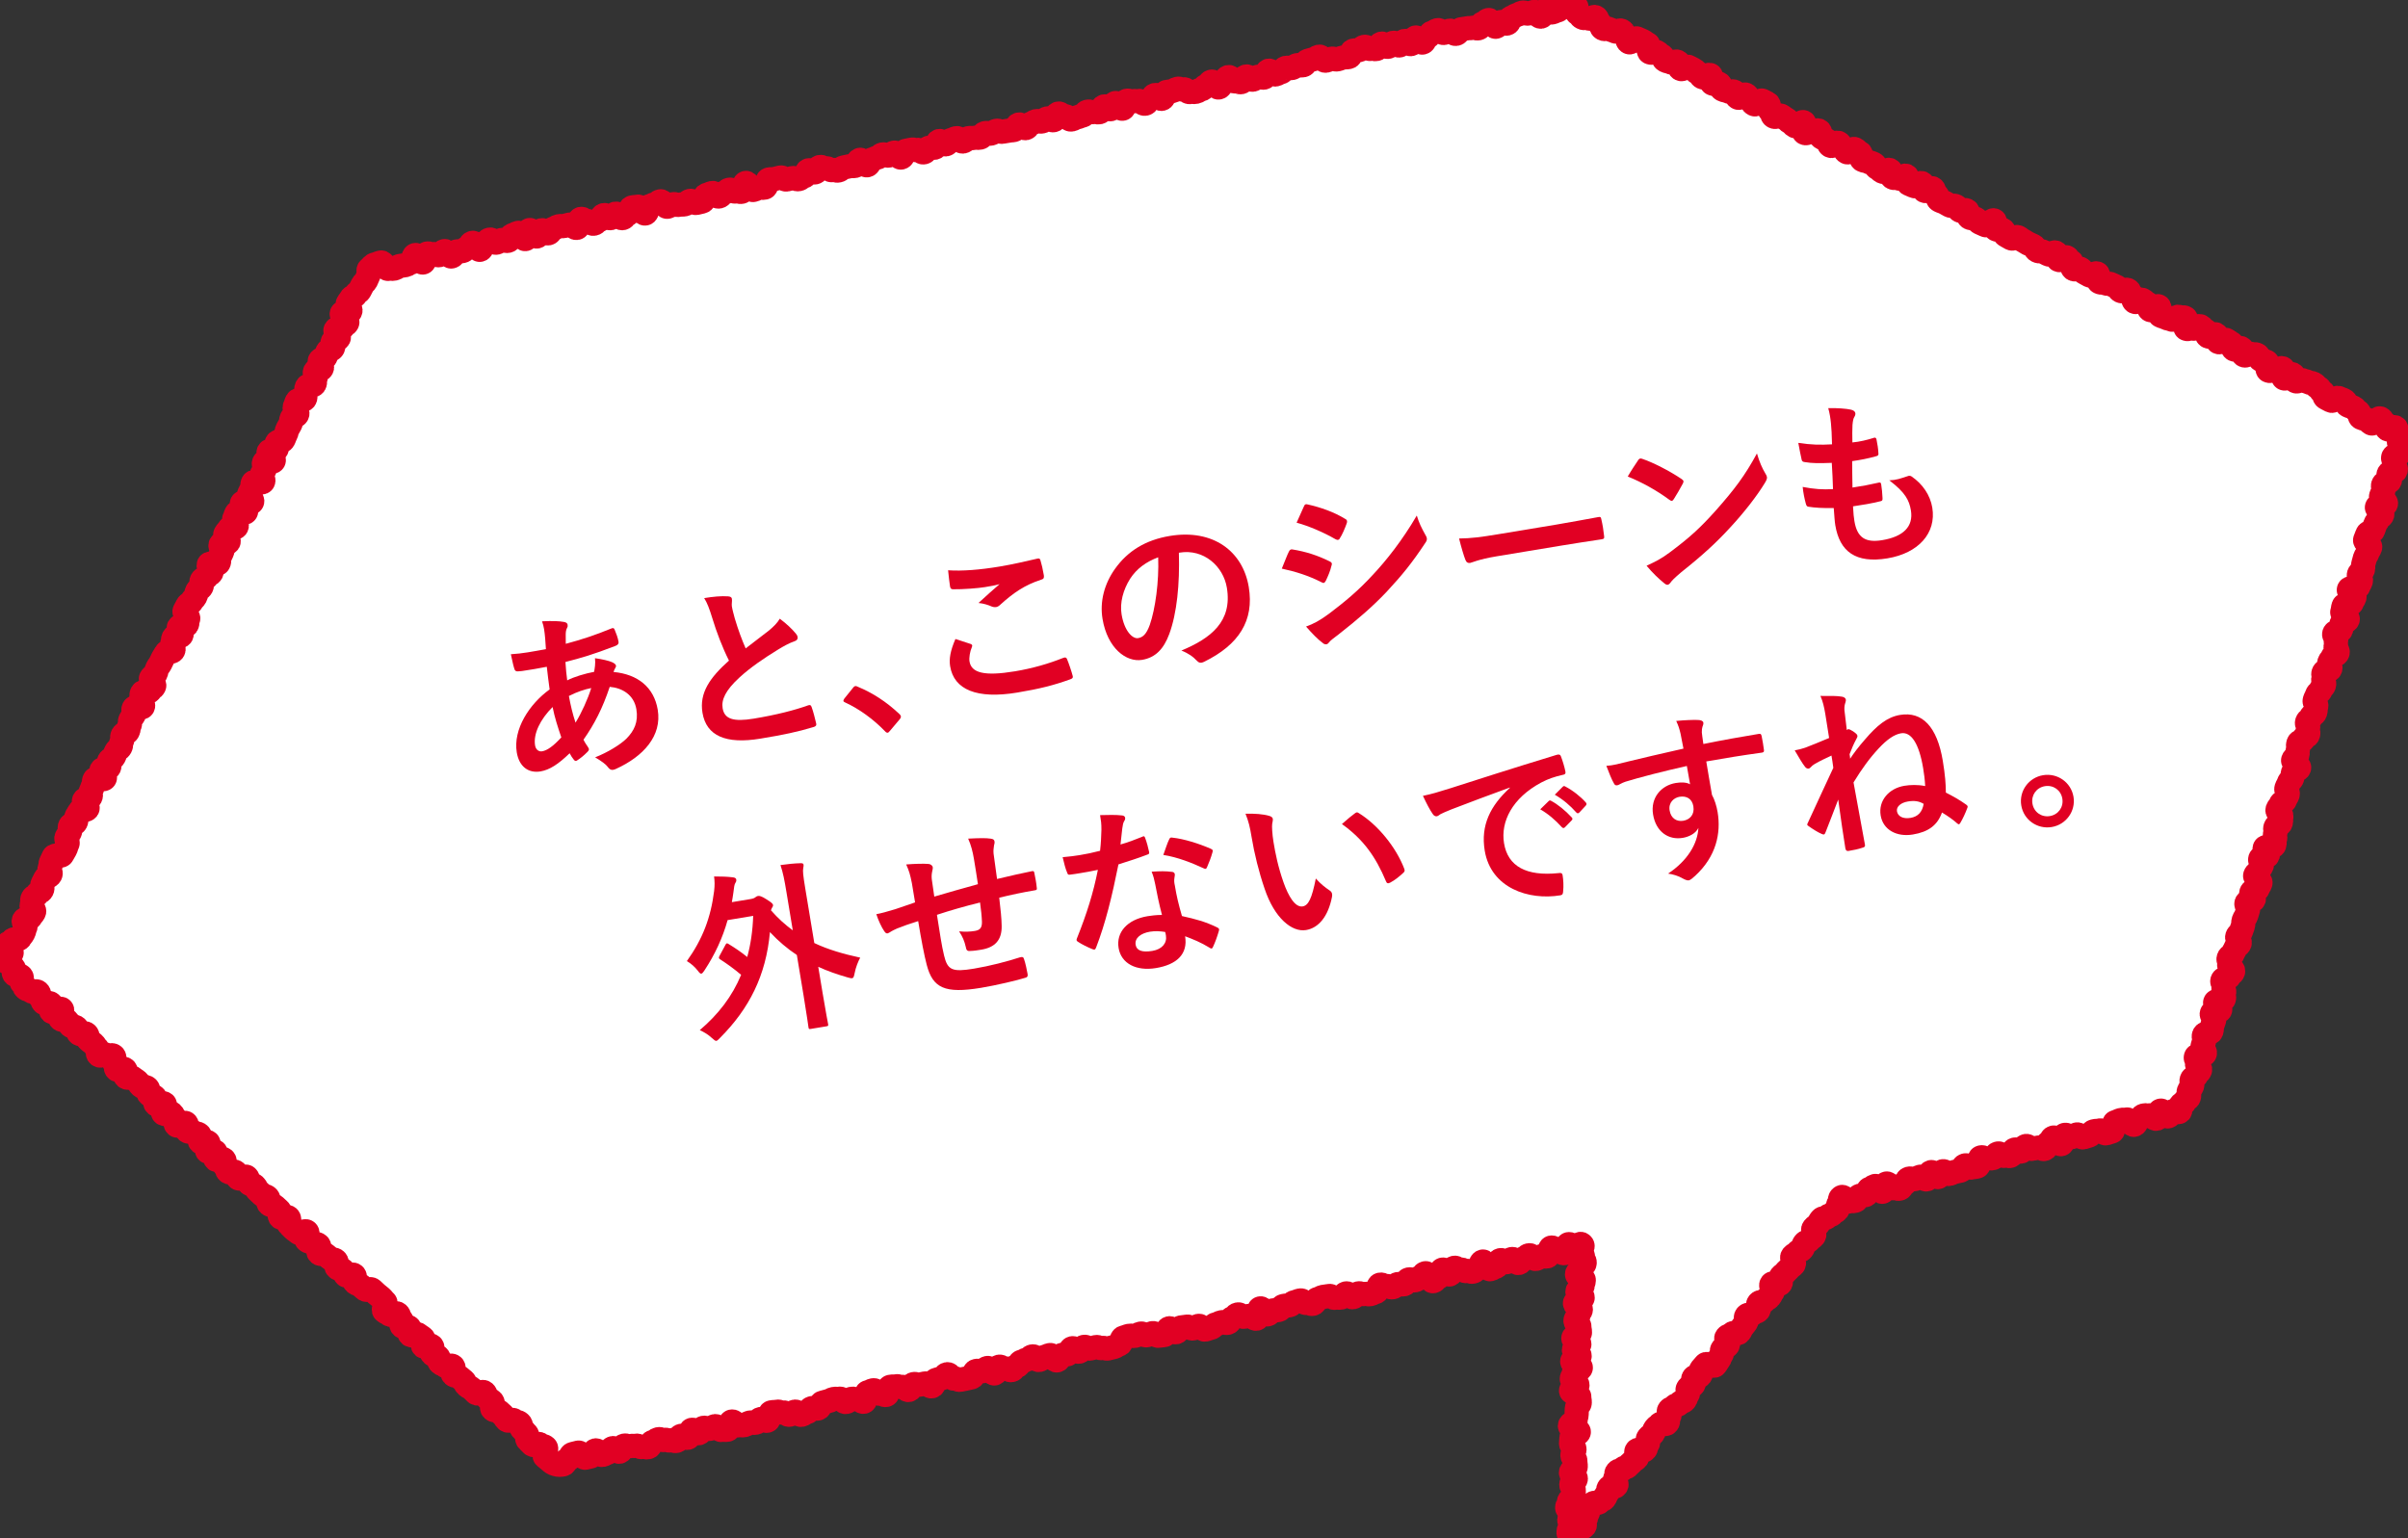 <?xml version="1.0" encoding="utf-8"?>
<!-- Generator: Adobe Illustrator 16.0.4, SVG Export Plug-In . SVG Version: 6.00 Build 0)  -->
<!DOCTYPE svg PUBLIC "-//W3C//DTD SVG 1.1//EN" "http://www.w3.org/Graphics/SVG/1.1/DTD/svg11.dtd">
<svg version="1.1" id="レイヤー_1" xmlns="http://www.w3.org/2000/svg" xmlns:xlink="http://www.w3.org/1999/xlink" x="0px"
	 y="0px" width="277px" height="177px" viewBox="0 0 277 177" enable-background="new 0 0 277 177" xml:space="preserve">
<rect x="0" y="0" width="277" height="177" fill="#333333" stroke="none"/>
<g>
	<path fill="#FFFFFF" stroke="#E10023" stroke-width="2.785" stroke-miterlimit="10" d="M276.307,50.221
		c-0.125-0.31-0.199,0.034-0.494-0.119c-0.299-0.152,0.023-0.777-0.271-0.93c-0.296-0.152-0.567,0.379-0.864,0.227
		c-0.299-0.153-0.08-0.571-0.379-0.725c-0.296-0.151-0.181-0.375-0.478-0.527c-0.3-0.152-0.742,0.713-1.039,0.562
		c-0.298-0.153-0.229-0.289-0.523-0.442c-0.297-0.151-0.354-0.041-0.647-0.194c-0.297-0.152-0.077-0.58-0.373-0.731
		c-0.301-0.153-0.223-0.299-0.521-0.452c-0.296-0.153-0.33-0.086-0.625-0.238c-0.296-0.152-0.146-0.44-0.443-0.593
		c-0.297-0.151-0.315-0.11-0.612-0.262c-0.297-0.152-0.604,0.448-0.897,0.294c-0.299-0.151-0.296-0.154-0.592-0.308
		c-0.296-0.15-0.102-0.534-0.396-0.688c-0.297-0.15-0.189-0.351-0.483-0.503c-0.297-0.151-0.228-0.289-0.521-0.44
		c-0.297-0.151-0.354-0.041-0.647-0.192c-0.296-0.152-0.343-0.062-0.638-0.214c-0.299-0.15-0.508,0.259-0.803,0.107
		c-0.295-0.153-0.05-0.632-0.346-0.785c-0.296-0.151-0.688,0.612-0.982,0.462c-0.299-0.152,0.139-0.996-0.156-1.147
		c-0.297-0.152-0.557,0.353-0.854,0.202c-0.296-0.153-0.479,0.208-0.775,0.056c-0.295-0.152,0.076-0.873-0.219-1.024
		c-0.297-0.153-0.345-0.054-0.643-0.207c-0.296-0.151-0.148-0.434-0.445-0.585c-0.296-0.152-0.396,0.041-0.688-0.111
		c-0.293-0.152-0.533,0.312-0.826,0.161c-0.298-0.152-0.034-0.663-0.329-0.815c-0.295-0.151-0.521,0.292-0.818,0.141
		c-0.297-0.151-0.062-0.605-0.355-0.756c-0.297-0.152-0.273-0.192-0.571-0.342c-0.299-0.153-0.579,0.402-0.879,0.25
		c-0.296-0.151,0.004-0.735-0.288-0.887c-0.3-0.152-0.576,0.395-0.873,0.244c-0.3-0.152-0.07-0.59-0.367-0.742
		c-0.299-0.152-0.233-0.272-0.526-0.425c-0.302-0.152-0.582,0.401-0.88,0.251c-0.301-0.153-0.469,0.179-0.764,0.026
		c-0.299-0.151,0.188-1.094-0.106-1.247c-0.302-0.152-0.4,0.045-0.692-0.107c-0.302-0.152-0.604,0.449-0.902,0.296
		c-0.301-0.154-0.344-0.062-0.643-0.215c-0.302-0.153-0.33-0.094-0.623-0.246c-0.298-0.153,0.088-0.902-0.208-1.054
		c-0.302-0.152-0.671,0.572-0.968,0.419c-0.298-0.152-0.048-0.64-0.348-0.792c-0.297-0.152-0.262-0.221-0.555-0.373
		c-0.301-0.152-0.572,0.376-0.865,0.224c-0.295-0.153-0.062-0.609-0.356-0.76c-0.297-0.153-0.146-0.445-0.442-0.597
		c-0.297-0.152-0.509,0.262-0.807,0.11c-0.293-0.152-0.201-0.333-0.496-0.486c-0.297-0.152-0.312-0.125-0.605-0.275
		c-0.299-0.153-0.383,0.011-0.678-0.142c-0.299-0.152-0.387,0.023-0.687-0.128c-0.298-0.151,0.049-0.823-0.248-0.975
		c-0.298-0.151-0.567,0.375-0.86,0.222c-0.299-0.152-0.289-0.169-0.585-0.321c-0.298-0.151-0.218-0.305-0.516-0.457
		s-0.474,0.189-0.769,0.036c-0.295-0.15-0.002-0.722-0.3-0.875c-0.296-0.152-0.208-0.322-0.504-0.474
		c-0.298-0.152-0.606,0.455-0.905,0.302c-0.297-0.152-0.021-0.686-0.316-0.838c-0.297-0.152-0.559,0.354-0.854,0.202
		c-0.298-0.152-0.302-0.148-0.596-0.299c-0.297-0.152-0.391,0.028-0.686-0.124c-0.301-0.153-0.168-0.406-0.465-0.559
		c-0.297-0.153-0.312-0.124-0.609-0.277c-0.297-0.152-0.276-0.191-0.574-0.343c-0.299-0.153-0.27-0.211-0.564-0.365
		c-0.297-0.152-0.511,0.266-0.809,0.114c-0.299-0.153-0.285-0.176-0.583-0.329c-0.298-0.152-0.112-0.509-0.41-0.661
		c-0.296-0.152-0.435,0.112-0.729-0.04c-0.297-0.152,0.07-0.868-0.223-1.021c-0.3-0.152-0.729,0.682-1.021,0.531
		c-0.3-0.152-0.312-0.122-0.61-0.275c-0.297-0.151-0.215-0.308-0.513-0.46c-0.298-0.152-0.392,0.027-0.688-0.125
		c-0.297-0.153-0.031-0.67-0.326-0.823c-0.295-0.152-0.467,0.176-0.76,0.023c-0.299-0.152-0.191-0.36-0.488-0.512
		c-0.295-0.152-0.403,0.062-0.701-0.091c-0.297-0.152-0.286-0.172-0.584-0.325c-0.301-0.151-0.321-0.106-0.618-0.259
		c-0.298-0.153-0.095-0.549-0.392-0.702c-0.299-0.153-0.103-0.532-0.399-0.683c-0.298-0.154-0.604,0.446-0.901,0.292
		c-0.298-0.152-0.002-0.726-0.3-0.879c-0.297-0.152-0.624,0.481-0.92,0.329c-0.297-0.152-0.312-0.114-0.608-0.266
		c-0.297-0.15,0.018-0.754-0.279-0.906c-0.295-0.151-0.604,0.447-0.896,0.295c-0.296-0.152-0.395,0.037-0.688-0.114
		c-0.295-0.153-0.018-0.697-0.312-0.848c-0.299-0.151-0.546,0.336-0.842,0.183c-0.299-0.152-0.247-0.247-0.547-0.399
		c-0.299-0.152-0.19-0.355-0.486-0.507c-0.298-0.152-0.331-0.088-0.626-0.241c-0.299-0.152-0.354-0.046-0.651-0.199
		c-0.297-0.152-0.019-0.696-0.315-0.849c-0.297-0.153-0.252-0.239-0.55-0.394c-0.299-0.151-0.635,0.5-0.93,0.346
		c-0.295-0.152-0.181-0.379-0.478-0.53c-0.298-0.153-0.181-0.382-0.476-0.536c-0.297-0.152-0.625,0.484-0.92,0.332
		c-0.297-0.151-0.125-0.488-0.42-0.638c-0.298-0.153-0.293-0.161-0.586-0.312c-0.298-0.151-0.041-0.644-0.341-0.796
		c-0.296-0.152-0.537,0.318-0.834,0.167c-0.296-0.152-0.501,0.248-0.796,0.097c-0.298-0.153,0.177-1.074-0.116-1.226
		c-0.3-0.152-0.687,0.601-0.981,0.448c-0.297-0.151-0.232-0.274-0.528-0.427c-0.298-0.151-0.238-0.259-0.539-0.413
		c-0.298-0.151-0.269-0.21-0.563-0.362c-0.299-0.154-0.508,0.257-0.81,0.104c-0.299-0.153-0.106-0.518-0.407-0.67
		c-0.3-0.153-0.021-0.693-0.316-0.846c-0.299-0.153-0.297-0.157-0.592-0.31c-0.293-0.153-0.658,0.55-0.955,0.397
		c-0.297-0.153-0.205-0.33-0.504-0.482c-0.297-0.153-0.142-0.452-0.439-0.604c-0.298-0.153-0.624,0.486-0.921,0.333
		c-0.3-0.152-0.106-0.52-0.406-0.672c-0.298-0.152-0.433,0.104-0.728-0.048c-0.301-0.154-0.344-0.063-0.645-0.217
		c-0.299-0.152-0.107-0.521-0.408-0.673c-0.3-0.152-0.447,0.14-0.746-0.012c-0.3-0.153,0.045-0.822-0.252-0.976
		c-0.301-0.152-0.586,0.411-0.888,0.258c-0.3-0.152-0.198-0.336-0.502-0.488c-0.298-0.153-0.245-0.254-0.545-0.408
		c-0.298-0.152-0.298-0.152-0.595-0.307c-0.299-0.153-0.582,0.396-0.883,0.241c-0.297-0.153-0.035-0.658-0.336-0.811
		c-0.299-0.154-0.484,0.21-0.785,0.057c-0.299-0.153-0.34-0.068-0.64-0.222c-0.297-0.151-0.155-0.426-0.45-0.578
		c-0.297-0.152-0.246-0.248-0.545-0.399c-0.301-0.152-0.478,0.2-0.775,0.048c-0.301-0.154,0.031-0.803-0.262-0.956
		c-0.304-0.154-0.271-0.205-0.574-0.359c-0.299-0.152-0.312-0.12-0.612-0.273s-0.669,0.567-0.966,0.414s-0.065-0.603-0.365-0.756
		c-0.301-0.154-0.172-0.396-0.475-0.55c-0.301-0.153-0.483,0.208-0.785,0.053c-0.301-0.153-0.328-0.095-0.627-0.249
		c-0.301-0.153-0.428,0.096-0.729-0.058c-0.301-0.154-0.131-0.484-0.429-0.638c-0.298-0.154-0.111-0.512-0.414-0.667
		c-0.3-0.152-0.521,0.283-0.818,0.128c-0.303-0.153-0.412,0.062-0.714-0.094c-0.303-0.154-0.218-0.317-0.52-0.472
		c-0.302-0.155,0.021-0.779-0.283-0.934c-0.301-0.155-0.415-0.287-0.753-0.332c-0.331-0.044-0.408,0.368-0.732,0.439
		c-0.324,0.072-0.25,0.414-0.574,0.485c-0.324,0.073-0.308,0.151-0.633,0.224c-0.324,0.072-0.416-0.346-0.742-0.275
		c-0.324,0.072-0.188,0.688-0.515,0.759c-0.323,0.071-0.479-0.617-0.802-0.545c-0.325,0.071-0.314,0.113-0.643,0.183
		c-0.326,0.072-0.379-0.171-0.703-0.1c-0.323,0.071-0.297,0.197-0.621,0.269c-0.324,0.071-0.293,0.221-0.615,0.293
		c-0.321,0.072-0.203,0.619-0.525,0.692c-0.324,0.071-0.395-0.239-0.718-0.168c-0.325,0.071-0.239,0.466-0.563,0.537
		c-0.322,0.072-0.523-0.843-0.851-0.771c-0.323,0.073-0.276,0.283-0.604,0.353c-0.322,0.072-0.225,0.521-0.549,0.592
		s-0.369-0.122-0.69-0.05c-0.324,0.07-0.34-0.003-0.665,0.068c-0.323,0.071-0.332,0.034-0.654,0.106
		c-0.326,0.071-0.242,0.446-0.564,0.518c-0.325,0.072-0.436-0.433-0.762-0.36c-0.322,0.072-0.299,0.18-0.625,0.252
		c-0.324,0.071-0.424-0.386-0.75-0.313c-0.324,0.07-0.293,0.217-0.615,0.288c-0.323,0.071-0.25,0.409-0.571,0.481
		c-0.327,0.07-0.216,0.581-0.536,0.653c-0.322,0.071-0.482-0.643-0.807-0.572c-0.324,0.073-0.188,0.682-0.516,0.753
		c-0.324,0.071-0.435-0.428-0.759-0.355c-0.323,0.071-0.245,0.435-0.567,0.506c-0.324,0.072-0.42-0.367-0.744-0.295
		c-0.324,0.071-0.256,0.385-0.58,0.456c-0.325,0.071-0.438-0.437-0.762-0.364c-0.326,0.07-0.225,0.539-0.547,0.61
		c-0.326,0.071-0.355-0.08-0.687-0.008c-0.324,0.071-0.406-0.305-0.729-0.234c-0.326,0.072-0.273,0.3-0.604,0.372
		c-0.323,0.072-0.342-0.006-0.666,0.065c-0.326,0.071-0.194,0.66-0.521,0.731c-0.326,0.072-0.343-0.002-0.666,0.069
		c-0.326,0.071-0.315,0.125-0.642,0.197c-0.324,0.071-0.371-0.133-0.694-0.062c-0.326,0.071-0.31,0.148-0.636,0.22
		c-0.325,0.072-0.455-0.53-0.782-0.458c-0.326,0.071-0.293,0.209-0.619,0.281c-0.326,0.071-0.317,0.113-0.645,0.185
		c-0.327,0.072-0.245,0.442-0.568,0.514c-0.326,0.072-0.359-0.076-0.686-0.004c-0.326,0.072-0.286,0.255-0.61,0.327
		c-0.327,0.072-0.362-0.09-0.687-0.018c-0.326,0.072-0.25,0.433-0.572,0.504c-0.329,0.072-0.303,0.18-0.629,0.253
		c-0.33,0.071-0.454-0.505-0.78-0.434c-0.329,0.072-0.187,0.717-0.514,0.789c-0.327,0.071-0.378-0.163-0.706-0.091
		c-0.328,0.072-0.284,0.263-0.609,0.335c-0.328,0.072-0.438-0.433-0.766-0.36c-0.327,0.072-0.217,0.565-0.544,0.639
		c-0.326,0.071-0.374-0.148-0.703-0.077c-0.324,0.073-0.466-0.57-0.793-0.498c-0.326,0.072-0.235,0.478-0.563,0.549
		c-0.326,0.072-0.215,0.572-0.541,0.644c-0.33,0.071-0.504-0.739-0.834-0.667c-0.328,0.072-0.252,0.408-0.577,0.48
		c-0.328,0.072-0.266,0.338-0.594,0.411c-0.328,0.071-0.295,0.203-0.623,0.273c-0.325,0.072-0.352-0.043-0.676,0.029
		c-0.326,0.071-0.425-0.376-0.75-0.304c-0.326,0.071-0.373-0.142-0.699-0.068c-0.325,0.072-0.297,0.196-0.623,0.267
		c-0.326,0.071-0.334,0.035-0.66,0.107c-0.326,0.071-0.186,0.708-0.512,0.781c-0.326,0.071-0.453-0.511-0.778-0.439
		c-0.326,0.072-0.242,0.451-0.567,0.522c-0.326,0.071-0.252,0.405-0.576,0.477c-0.326,0.072-0.428-0.382-0.752-0.31
		c-0.324,0.071-0.35-0.04-0.675,0.032c-0.327,0.071-0.37-0.128-0.694-0.056c-0.326,0.071-0.158,0.838-0.482,0.909
		c-0.326,0.072-0.501-0.72-0.827-0.649c-0.325,0.071-0.201,0.634-0.526,0.706c-0.326,0.071-0.427-0.39-0.752-0.317
		c-0.326,0.071-0.213,0.588-0.539,0.661c-0.326,0.071-0.359-0.089-0.687-0.017c-0.326,0.072-0.366-0.111-0.692-0.04
		c-0.326,0.071-0.259,0.375-0.584,0.446c-0.326,0.072-0.312,0.133-0.64,0.207c-0.326,0.071-0.304,0.174-0.63,0.245
		c-0.326,0.073-0.439-0.444-0.768-0.372c-0.326,0.072-0.425-0.378-0.75-0.306c-0.326,0.071-0.191,0.685-0.519,0.756
		c-0.327,0.071-0.401-0.271-0.729-0.2c-0.326,0.072-0.283,0.268-0.61,0.339c-0.327,0.072-0.364-0.095-0.691-0.024
		c-0.327,0.073-0.295,0.219-0.622,0.291c-0.326,0.072-0.248,0.437-0.574,0.509c-0.328,0.072-0.451-0.49-0.778-0.418
		c-0.328,0.072-0.222,0.552-0.55,0.625c-0.326,0.071-0.338,0.02-0.666,0.091c-0.326,0.071-0.334,0.038-0.66,0.11
		c-0.328,0.072-0.381-0.169-0.707-0.098c-0.327,0.072-0.29,0.238-0.617,0.311c-0.327,0.073-0.368-0.117-0.693-0.044
		c-0.328,0.072-0.246,0.44-0.574,0.512c-0.325,0.071-0.352-0.042-0.678,0.03c-0.324,0.072-0.348-0.031-0.675,0.04
		c-0.327,0.072-0.275,0.306-0.602,0.376c-0.326,0.072-0.441-0.452-0.768-0.38c-0.326,0.072-0.309,0.152-0.635,0.223
		c-0.327,0.072-0.251,0.41-0.578,0.482c-0.327,0.071-0.441-0.446-0.767-0.374c-0.326,0.072-0.19,0.692-0.516,0.765
		c-0.327,0.071-0.355-0.063-0.682,0.009c-0.327,0.072-0.243,0.452-0.568,0.524c-0.327,0.071-0.42-0.347-0.746-0.274
		c-0.326,0.071-0.363-0.098-0.69-0.027c-0.326,0.072-0.329,0.062-0.655,0.133c-0.327,0.073-0.19,0.693-0.517,0.765
		c-0.328,0.071-0.482-0.631-0.809-0.56c-0.327,0.074-0.286,0.259-0.613,0.332c-0.328,0.072-0.387-0.196-0.713-0.125
		c-0.328,0.074-0.281,0.288-0.608,0.361c-0.328,0.071-0.308,0.159-0.636,0.23c-0.327,0.073-0.215,0.583-0.542,0.654
		c-0.329,0.072-0.496-0.695-0.824-0.623c-0.327,0.073-0.208,0.616-0.536,0.688c-0.326,0.072-0.347-0.022-0.674,0.049
		c-0.327,0.073-0.328,0.068-0.655,0.141c-0.328,0.071-0.284,0.269-0.61,0.34c-0.327,0.071-0.369-0.115-0.695-0.042
		c-0.327,0.071-0.401-0.262-0.728-0.19c-0.327,0.071-0.394-0.231-0.72-0.159c-0.326,0.072-0.223,0.543-0.549,0.615
		c-0.327,0.073-0.411-0.309-0.738-0.238c-0.326,0.073-0.204,0.628-0.531,0.7c-0.328,0.072-0.29,0.243-0.616,0.316
		c-0.327,0.071-0.384-0.19-0.712-0.118c-0.328,0.072-0.327,0.076-0.654,0.148c-0.327,0.072-0.406-0.29-0.734-0.217
		c-0.327,0.072-0.323,0.093-0.651,0.164c-0.327,0.073-0.345-0.008-0.672,0.063c-0.329,0.072-0.155,0.857-0.484,0.929
		c-0.328,0.073-0.352-0.037-0.679,0.035c-0.326,0.073-0.306,0.169-0.633,0.24c-0.327,0.072-0.537-0.878-0.864-0.807
		c-0.327,0.073-0.137,0.937-0.463,1.01c-0.328,0.071-0.366-0.102-0.693-0.031c-0.326,0.073-0.402-0.271-0.729-0.2
		c-0.328,0.073-0.282,0.277-0.608,0.349c-0.328,0.072-0.265,0.36-0.593,0.432c-0.327,0.072-0.447-0.477-0.774-0.404
		c-0.326,0.071-0.31,0.148-0.637,0.219c-0.328,0.071-0.192,0.692-0.519,0.764c-0.327,0.072-0.325,0.082-0.653,0.154
		c-0.328,0.071-0.41-0.302-0.738-0.23c-0.327,0.072-0.273,0.315-0.601,0.387c-0.326,0.071-0.345-0.013-0.672,0.06
		c-0.327,0.071-0.372-0.131-0.698-0.06c-0.327,0.071-0.294,0.215-0.622,0.287c-0.326,0.072-0.495-0.698-0.821-0.625
		c-0.326,0.071-0.286,0.252-0.612,0.323c-0.327,0.072-0.306,0.164-0.632,0.235c-0.325,0.072-0.172,0.771-0.498,0.843
		s-0.531-0.856-0.856-0.784c-0.326,0.071-0.337,0.021-0.664,0.093c-0.326,0.071-0.188,0.701-0.514,0.772
		c-0.326,0.072-0.258,0.384-0.584,0.455c-0.326,0.072-0.472-0.587-0.798-0.515c-0.328,0.072-0.246,0.441-0.573,0.514
		c-0.328,0.072-0.436-0.419-0.764-0.347c-0.329,0.072-0.229,0.519-0.558,0.591c-0.329,0.072-0.273,0.323-0.602,0.395
		c-0.328,0.073-0.423-0.358-0.751-0.287c-0.327,0.072-0.417-0.334-0.745-0.261c-0.327,0.071-0.132,0.958-0.459,1.029
		c-0.327,0.072-0.444-0.462-0.772-0.39c-0.327,0.073-0.322,0.091-0.649,0.163c-0.328,0.072-0.349-0.025-0.676,0.047
		c-0.327,0.072-0.298,0.204-0.626,0.275c-0.327,0.072-0.241,0.461-0.569,0.533c-0.328,0.071-0.438-0.425-0.766-0.353
		c-0.329,0.071-0.204,0.641-0.533,0.714c-0.329,0.071-0.522-0.809-0.851-0.738c-0.328,0.073-0.132,0.962-0.46,1.035
		c-0.328,0.073-0.517-0.786-0.845-0.714c-0.327,0.072-0.303,0.184-0.631,0.257c-0.328,0.071-0.214,0.59-0.542,0.661
		c-0.329,0.073-0.382-0.17-0.711-0.099c-0.329,0.073-0.292,0.238-0.621,0.311c-0.329,0.073-0.438-0.423-0.766-0.352
		c-0.329,0.072-0.277,0.304-0.606,0.377c-0.329,0.072-0.185,0.724-0.513,0.796c-0.33,0.072-0.538-0.873-0.867-0.799
		c-0.329,0.071-0.234,0.5-0.563,0.573c-0.327,0.071-0.275,0.304-0.603,0.375c-0.328,0.072-0.349-0.022-0.676,0.049
		c-0.33,0.073-0.237,0.494-0.566,0.566c-0.328,0.072-0.495-0.684-0.822-0.611c-0.327,0.071-0.258,0.389-0.586,0.461
		s-0.385-0.186-0.713-0.114c-0.329,0.073-0.375-0.138-0.705-0.065c-0.329,0.073-0.135,0.952-0.464,1.025
		c-0.329,0.072-0.549-0.93-0.879-0.858c-0.331,0.072-0.17,0.803-0.5,0.875c-0.33,0.073-0.299,0.21-0.628,0.283
		c-0.33,0.072-0.337,0.034-0.667,0.107c-0.329,0.072-0.296,0.22-0.625,0.293c-0.33,0.072-0.355-0.041-0.686,0.032
		c-0.331,0.073-0.524-0.805-0.855-0.732c-0.332,0.072-0.318,0.136-0.65,0.209c-0.332,0.073-0.38,0.295-0.652,0.499
		c-0.266,0.2,0.028,0.465-0.128,0.759c-0.155,0.293-0.116,0.313-0.271,0.608c-0.157,0.293-0.261,0.237-0.417,0.531
		c-0.155,0.292-0.149,0.297-0.304,0.589c-0.155,0.294-0.318,0.208-0.475,0.5c-0.156,0.293-0.39,0.169-0.545,0.462
		c-0.157,0.293-0.207,0.268-0.363,0.561c-0.155,0.294,0.44,0.61,0.284,0.904c-0.156,0.294-0.811-0.055-0.967,0.238
		c-0.157,0.294,0.77,0.786,0.614,1.081c-0.156,0.292-0.328,0.201-0.484,0.496c-0.156,0.293-0.692,0.008-0.848,0.303
		c-0.155,0.293,0.509,0.647,0.353,0.941c-0.156,0.293-0.51,0.105-0.667,0.4c-0.157,0.293,0.156,0.459-0.001,0.754
		c-0.155,0.294-0.468,0.128-0.625,0.422c-0.156,0.296-0.082,0.336-0.237,0.631c-0.158,0.293-0.484,0.12-0.64,0.416
		c-0.158,0.293,0.378,0.578,0.221,0.874c-0.156,0.294-0.606,0.056-0.763,0.35c-0.156,0.296,0.201,0.486,0.043,0.781
		c-0.157,0.295,0.032,0.396-0.125,0.69c-0.157,0.294-0.698,0.006-0.855,0.301c-0.156,0.293-0.004,0.376-0.161,0.671
		c-0.156,0.293,0.077,0.418-0.079,0.712c-0.157,0.295-0.749-0.021-0.905,0.274c-0.156,0.295-0.091,0.33-0.247,0.624
		c-0.157,0.294,0.422,0.603,0.266,0.896c-0.157,0.294-0.457,0.135-0.613,0.429c-0.156,0.295-0.009,0.373-0.166,0.667
		c-0.157,0.293-0.167,0.288-0.324,0.582c-0.157,0.294-0.064,0.343-0.22,0.636c-0.156,0.294-0.115,0.317-0.271,0.61
		c-0.156,0.295-0.598,0.061-0.754,0.354c-0.156,0.294,0.126,0.445-0.03,0.738c-0.156,0.294-0.737-0.015-0.894,0.279
		c-0.156,0.295,0.719,0.76,0.563,1.054c-0.156,0.294-0.934-0.119-1.09,0.176c-0.157,0.293,0.218,0.493,0.062,0.788
		c-0.156,0.295-0.174,0.285-0.331,0.579c-0.156,0.294,0.306,0.54,0.15,0.835c-0.156,0.293-1.005-0.157-1.162,0.138
		c-0.156,0.294,0.009,0.382-0.147,0.677c-0.157,0.294-0.134,0.307-0.291,0.602c-0.157,0.295,0.481,0.634,0.324,0.929
		c-0.156,0.295-0.999-0.153-1.155,0.142c-0.158,0.296,0.613,0.705,0.455,1.001c-0.156,0.294-0.938-0.121-1.095,0.173
		c-0.157,0.296-0.097,0.328-0.253,0.623c-0.157,0.294,0.425,0.604,0.269,0.899c-0.157,0.296-0.731-0.01-0.888,0.284
		c-0.157,0.296-0.231,0.255-0.388,0.55c-0.157,0.295,0.5,0.644,0.345,0.938c-0.156,0.295-0.735-0.012-0.891,0.282
		c-0.156,0.294,0.316,0.546,0.16,0.84c-0.156,0.295-0.13,0.309-0.286,0.604c-0.158,0.295,0.033,0.396-0.124,0.691
		c-0.156,0.293-0.959-0.132-1.115,0.163c-0.156,0.295,0.459,0.622,0.303,0.916c-0.156,0.295-0.366,0.184-0.523,0.477
		c-0.156,0.296-0.434,0.148-0.591,0.444c-0.156,0.293,0.113,0.437-0.043,0.732c-0.157,0.295-0.334,0.202-0.491,0.495
		c-0.156,0.296-0.061,0.347-0.217,0.642c-0.157,0.295-0.255,0.244-0.412,0.54c-0.157,0.294-0.339,0.198-0.496,0.493
		c-0.157,0.295-0.158,0.295-0.314,0.591c-0.156,0.291,0.544,0.663,0.389,0.955c-0.155,0.292,0,0.375-0.156,0.668
		c-0.155,0.293-0.748-0.021-0.903,0.272c-0.155,0.293,0.452,0.614,0.297,0.907c-0.156,0.293-0.733-0.012-0.888,0.281
		c-0.156,0.293-0.005,0.373-0.161,0.668c-0.157,0.293,0.263,0.517,0.108,0.811c-0.156,0.295-0.682,0.015-0.838,0.31
		c-0.157,0.296-0.189,0.278-0.345,0.573c-0.157,0.296-0.136,0.305-0.292,0.602c-0.157,0.295-0.202,0.271-0.359,0.567
		c-0.157,0.296-0.054,0.349-0.211,0.646c-0.157,0.295-0.348,0.193-0.505,0.49c-0.156,0.293,0.496,0.641,0.339,0.937
		c-0.156,0.295-0.306,0.215-0.462,0.509c-0.156,0.295-0.757-0.023-0.914,0.27c-0.156,0.295,0.043,0.4-0.113,0.695
		c-0.155,0.294,0.362,0.569,0.207,0.863c-0.156,0.294-0.891-0.096-1.046,0.197c-0.156,0.295,0.155,0.459-0.001,0.754
		c-0.157,0.293-0.218,0.262-0.374,0.557c-0.156,0.294,0.025,0.391-0.131,0.684c-0.156,0.295-0.027,0.363-0.183,0.658
		c-0.156,0.295-0.429,0.15-0.585,0.444c-0.156,0.294,0.049,0.403-0.107,0.698c-0.157,0.295-0.006,0.373-0.162,0.67
		c-0.158,0.296-0.329,0.203-0.486,0.5c-0.157,0.296-0.11,0.32-0.268,0.617c-0.157,0.295-0.375,0.18-0.533,0.476
		c-0.157,0.297,0.131,0.448-0.025,0.746c-0.157,0.294-0.699,0.006-0.856,0.302c-0.157,0.294,0.526,0.657,0.369,0.953
		c-0.157,0.295-1.011-0.158-1.168,0.137c-0.156,0.297,0.005,0.383-0.151,0.678c-0.157,0.295-0.104,0.322-0.261,0.617
		c-0.156,0.295,0.087,0.426-0.07,0.721c-0.157,0.297-0.564,0.08-0.721,0.375c-0.158,0.297,0.537,0.664,0.379,0.959
		c-0.158,0.3-0.731-0.006-0.888,0.289c-0.158,0.297-0.188,0.279-0.345,0.578c-0.157,0.295,0.047,0.4-0.111,0.695
		c-0.156,0.301-0.483,0.125-0.64,0.42c-0.156,0.297,0.112,0.436-0.044,0.73c-0.158,0.297-0.199,0.271-0.356,0.568
		c-0.157,0.299,0.232,0.502,0.074,0.801c-0.157,0.299-0.093,0.332-0.251,0.627c-0.158,0.296-0.175,0.285-0.332,0.582
		c-0.158,0.299-0.826-0.061-0.984,0.238c-0.155,0.295-0.133,0.305-0.288,0.603c-0.156,0.295-0.001,0.374-0.157,0.672
		c-0.156,0.294,0.213,0.489,0.057,0.787c-0.157,0.296-0.422,0.151-0.579,0.45c-0.157,0.296-0.145,0.302-0.302,0.598
		c-0.159,0.299,0.067,0.418-0.091,0.717c-0.158,0.295-0.384,0.178-0.541,0.475c-0.157,0.295-0.356,0.188-0.514,0.484
		c-0.157,0.295,0.055,0.407-0.102,0.707c-0.158,0.297,0.403,0.596,0.244,0.893c-0.157,0.297-0.225,0.262-0.383,0.557
		c-0.158,0.299-0.606,0.062-0.765,0.354c-0.158,0.303,0.308,0.545,0.15,0.848c-0.159,0.298-0.073,0.342-0.231,0.643
		c-0.159,0.301-0.216,0.27-0.374,0.562c-0.158,0.297-0.728-0.008-0.886,0.286c-0.159,0.303-0.424,0.159-0.582,0.456
		c-0.16,0.301,0.645,0.729,0.485,1.025c-0.159,0.299-0.372,0.188-0.532,0.482c-0.159,0.302-0.102,0.096-0.045,0.43
		c0.057,0.333,0.149-0.089,0.397,0.135c0.248,0.227,0.13,0.354,0.377,0.578c0.247,0.223-0.084,0.592,0.164,0.814
		c0.247,0.224,0.485-0.037,0.734,0.184c0.248,0.225-0.094,0.602,0.154,0.826c0.249,0.225,0.131,0.354,0.379,0.576
		c0.248,0.222,0.373,0.085,0.622,0.312c0.248,0.224,0.549-0.111,0.797,0.111c0.249,0.223,0.067,0.424,0.316,0.646
		c0.248,0.224,0.106,0.382,0.355,0.604c0.249,0.224,0.565-0.129,0.814,0.099c0.248,0.226-0.169,0.688,0.08,0.914
		c0.249,0.224,0.915-0.515,1.164-0.291s-0.376,0.918-0.127,1.142c0.249,0.226,0.491-0.041,0.74,0.183
		c0.249,0.225,0.151,0.33,0.4,0.557c0.25,0.227,0.434,0.021,0.683,0.244c0.249,0.224,0.042,0.453,0.29,0.678
		c0.249,0.225,0.614-0.182,0.863,0.044c0.249,0.224,0.008,0.489,0.256,0.713c0.249,0.223,0.279,0.188,0.527,0.414
		c0.249,0.222,0.183,0.295,0.431,0.521c0.249,0.223-0.049,0.555,0.2,0.779c0.248,0.225,0.655-0.229,0.903-0.003
		c0.249,0.221,0.554-0.116,0.802,0.104c0.249,0.226-0.112,0.625,0.135,0.853c0.248,0.222-0.004,0.504,0.244,0.728
		c0.249,0.223,0.685-0.26,0.933-0.037c0.248,0.224-0.147,0.66,0.101,0.89c0.248,0.222,0.552-0.111,0.8,0.108
		c0.248,0.219,0.288,0.181,0.537,0.399c0.248,0.224,0.18,0.299,0.428,0.524c0.249,0.222,0.456-0.006,0.703,0.217
		c0.248,0.224-0.023,0.527,0.224,0.748c0.249,0.227,0.381,0.08,0.63,0.305s-0.103,0.616,0.146,0.84
		c0.249,0.223,0.722-0.302,0.972-0.074c0.249,0.224-0.365,0.903-0.116,1.129c0.248,0.226,0.682-0.256,0.931-0.028
		c0.25,0.224,0.157,0.325,0.406,0.552c0.249,0.225-0.093,0.604,0.156,0.827s0.862-0.455,1.11-0.229
		c0.25,0.224-0.135,0.649,0.114,0.875c0.25,0.224,0.509-0.063,0.757,0.159c0.249,0.226,0.405,0.05,0.653,0.275
		c0.25,0.225-0.122,0.635,0.127,0.858c0.248,0.221,0.627-0.197,0.875,0.026s-0.301,0.831-0.053,1.056
		c0.246,0.223,0.637-0.207,0.884,0.014c0.247,0.224-0.178,0.695,0.068,0.918c0.248,0.226,0.672-0.245,0.918-0.024
		c0.248,0.224-0.081,0.587,0.166,0.812c0.246,0.224,0.093,0.396,0.34,0.613c0.247,0.226,0.609-0.179,0.857,0.043
		c0.247,0.226,0.032,0.461,0.279,0.683c0.247,0.223,0.757-0.345,1.004-0.119c0.247,0.224,0.007,0.487,0.254,0.711
		c0.247,0.226,0.387,0.067,0.634,0.289c0.247,0.224,0.134,0.349,0.382,0.569c0.247,0.224,0.238,0.23,0.485,0.455
		c0.247,0.226,0.376,0.078,0.624,0.304c0.248,0.223-0.059,0.562,0.188,0.784c0.248,0.224,0.414,0.039,0.661,0.263
		c0.248,0.224,0.243,0.229,0.491,0.451c0.248,0.223-0.087,0.598,0.16,0.819c0.248,0.226,0.65-0.223,0.898,0.002
		c0.248,0.224-0.125,0.64,0.123,0.859c0.25,0.225,0.233,0.243,0.481,0.467c0.249,0.225,0.279,0.19,0.528,0.414
		c0.249,0.227,0.744-0.322,0.994-0.099c0.249,0.226-0.245,0.772,0.005,0.998c0.25,0.225,0.384,0.077,0.633,0.304
		c0.25,0.223,0.458-0.005,0.707,0.221c0.249,0.224-0.193,0.717,0.057,0.938c0.249,0.228,0.496-0.049,0.744,0.176
		c0.25,0.228,0.275,0.195,0.524,0.421c0.249,0.225,0.419,0.036,0.668,0.262c0.248,0.224-0.101,0.61,0.147,0.834
		c0.248,0.226,0.412,0.045,0.66,0.269c0.249,0.226,0.108,0.381,0.356,0.604c0.248,0.225,0.684-0.261,0.933-0.037
		c0.248,0.226-0.129,0.645,0.12,0.867c0.248,0.223,0.363,0.098,0.612,0.318c0.248,0.225,0.26,0.213,0.509,0.436
		c0.249,0.224,0.588-0.151,0.837,0.072c0.25,0.223,0.241,0.231,0.49,0.459c0.25,0.227,0.272,0.2,0.521,0.426
		c0.25,0.228,0.214,0.267,0.464,0.492c0.25,0.229-0.315,0.854-0.065,1.078s0.324,0.145,0.574,0.368s0.712-0.286,0.961-0.062
		c0.25,0.226,0.097,0.396,0.346,0.617c0.25,0.228-0.088,0.603,0.161,0.823c0.249,0.224,0.544-0.103,0.794,0.122
		c0.248,0.227-0.114,0.628,0.135,0.854c0.25,0.225,0.678-0.248,0.928-0.023c0.249,0.227,0.291,0.184,0.541,0.402
		c0.25,0.228-0.2,0.728,0.05,0.951c0.251,0.227,0.696-0.269,0.947-0.041c0.25,0.227-0.173,0.694,0.077,0.924
		c0.25,0.226,0.38,0.08,0.63,0.309c0.25,0.225,0.023,0.477,0.273,0.703c0.25,0.223,0.339,0.125,0.589,0.352s0.621-0.188,0.871,0.041
		c0.251,0.227-0.213,0.738,0.038,0.965c0.251,0.225,0.424,0.035,0.673,0.26c0.25,0.226,0.27,0.203,0.519,0.43
		c0.249,0.223,0.136,0.352,0.385,0.572c0.249,0.225,0.32,0.146,0.57,0.369c0.248,0.225,0.225,0.252,0.473,0.473
		c0.25,0.229,0.706-0.277,0.955-0.055c0.25,0.225,0.096,0.396,0.345,0.619c0.251,0.227,0.293,0.182,0.543,0.403
		c0.251,0.229-0.167,0.69,0.084,0.921c0.25,0.227,0.446,0.008,0.697,0.23c0.25,0.227,0.249,0.229,0.499,0.455
		c0.251,0.224,0.166,0.318,0.417,0.545c0.251,0.229,0.611-0.174,0.863,0.057c0.251,0.227,0.383,0.079,0.635,0.309
		c0.251,0.225,0.038,0.461,0.29,0.688c0.251,0.227,0.208,0.276,0.459,0.501c0.251,0.226-0.042,0.552,0.208,0.779
		c0.251,0.229,0.229,0.25,0.48,0.479c0.251,0.225,0.656-0.225,0.908,0.002c0.253,0.229,0.374,0.094,0.626,0.319
		s-0.313,0.854-0.06,1.083s0.271,0.207,0.524,0.438c0.254,0.229,0.39,0.336,0.719,0.429c0.32,0.086,0.5,0.08,0.826,0.019
		c0.325-0.068,0.232-0.511,0.558-0.574c0.324-0.069,0.223-0.551,0.548-0.623c0.325-0.063,0.32-0.092,0.646-0.159
		c0.324-0.067,0.477,0.655,0.803,0.586c0.325-0.063,0.321-0.084,0.646-0.153c0.326-0.066,0.209-0.617,0.534-0.689
		c0.325-0.067,0.465,0.595,0.791,0.523c0.325-0.068,0.299-0.193,0.625-0.261c0.326-0.067,0.244-0.453,0.57-0.521
		c0.326-0.068,0.442,0.479,0.767,0.409c0.327-0.067,0.208-0.627,0.534-0.694c0.325-0.066,0.365,0.119,0.691,0.053
		c0.326-0.068,0.346,0.021,0.672-0.045c0.326-0.067,0.387,0.221,0.713,0.148c0.326-0.066,0.358,0.084,0.685,0.018
		s0.226-0.543,0.552-0.609c0.327-0.068,0.292-0.234,0.619-0.305c0.326-0.067,0.372,0.148,0.699,0.082
		c0.326-0.07,0.366,0.117,0.692,0.047c0.328-0.068,0.369,0.129,0.697,0.062c0.327-0.067,0.232-0.519,0.56-0.584
		c0.327-0.07,0.403,0.289,0.731,0.226c0.328-0.07,0.163-0.854,0.49-0.918c0.328-0.07,0.442,0.469,0.77,0.397
		c0.327-0.066,0.225-0.554,0.552-0.623c0.327-0.068,0.382,0.19,0.709,0.12c0.327-0.067,0.292-0.235,0.617-0.309
		c0.328-0.069,0.448,0.498,0.775,0.431c0.326-0.066,0.349,0.034,0.675-0.031c0.327-0.067,0.159-0.861,0.485-0.937
		c0.328-0.067,0.45,0.517,0.778,0.446c0.326-0.064,0.347,0.031,0.673-0.036c0.327-0.065,0.295-0.224,0.621-0.289
		c0.327-0.068,0.358,0.08,0.684,0.011c0.326-0.066,0.266-0.354,0.592-0.423c0.325-0.067,0.397,0.271,0.723,0.199
		c0.326-0.068,0.153-0.89,0.479-0.96c0.327-0.066,0.34-0.006,0.666-0.073c0.326-0.065,0.375,0.162,0.701,0.093
		c0.327-0.064,0.408,0.317,0.733,0.248c0.326-0.068,0.282-0.277,0.608-0.349c0.326-0.065,0.431,0.431,0.757,0.36
		c0.325-0.067,0.292-0.228,0.618-0.295c0.326-0.065,0.256-0.397,0.582-0.47c0.326-0.067,0.363,0.108,0.689,0.039
		c0.326-0.067,0.212-0.604,0.539-0.674c0.326-0.067,0.318-0.104,0.644-0.175c0.327-0.064,0.304-0.174,0.629-0.241
		c0.327-0.067,0.348,0.032,0.674-0.037c0.326-0.065,0.434,0.442,0.761,0.375c0.325-0.067,0.279-0.289,0.605-0.356
		s0.358,0.082,0.685,0.017c0.326-0.069,0.421,0.381,0.746,0.312c0.328-0.066,0.126-1.021,0.453-1.089
		c0.327-0.067,0.307-0.163,0.633-0.229c0.327-0.067,0.438,0.459,0.765,0.39c0.327-0.067,0.388,0.22,0.714,0.147
		c0.327-0.067,0.159-0.86,0.485-0.935c0.328-0.067,0.345,0.019,0.673-0.055c0.327-0.066,0.37,0.135,0.697,0.063
		c0.327-0.066,0.431,0.426,0.758,0.354c0.328-0.072,0.215-0.604,0.543-0.671c0.327-0.069,0.369,0.13,0.697,0.061
		c0.328-0.068,0.328-0.068,0.655-0.14c0.328-0.066,0.426,0.396,0.754,0.327c0.328-0.067,0.197-0.688,0.525-0.754
		c0.327-0.069,0.317-0.112,0.646-0.184c0.328-0.066,0.262-0.382,0.588-0.449c0.328-0.07,0.462,0.565,0.789,0.495
		c0.327-0.067,0.385,0.21,0.713,0.14c0.327-0.062,0.328-0.062,0.654-0.133c0.328-0.069,0.327-0.072,0.654-0.146
		c0.326-0.065,0.2-0.666,0.527-0.731c0.326-0.07,0.363,0.101,0.689,0.032c0.326-0.069,0.278-0.303,0.604-0.373
		c0.326-0.065,0.488,0.691,0.813,0.624c0.327-0.066,0.193-0.703,0.521-0.771c0.326-0.065,0.4,0.281,0.727,0.211
		c0.328-0.067,0.393,0.24,0.719,0.171c0.327-0.065,0.26-0.386,0.588-0.453c0.326-0.067,0.246-0.442,0.574-0.515
		c0.325-0.067,0.301-0.186,0.629-0.252c0.326-0.067,0.281-0.28,0.608-0.352c0.326-0.068,0.442,0.48,0.771,0.411
		c0.326-0.067,0.28-0.288,0.607-0.354c0.327-0.065,0.312-0.141,0.639-0.209c0.327-0.067,0.486,0.683,0.813,0.612
		c0.327-0.067,0.226-0.553,0.553-0.622c0.327-0.068,0.339-0.023,0.666-0.09c0.327-0.068,0.211-0.619,0.54-0.688
		c0.329-0.065,0.441,0.465,0.77,0.396c0.328-0.069,0.242-0.479,0.569-0.548c0.328-0.066,0.396,0.252,0.724,0.182
		c0.328-0.066,0.322-0.089,0.649-0.158c0.329-0.064,0.38,0.18,0.708,0.104c0.327-0.066,0.366,0.117,0.694,0.049
		c0.327-0.068,0.321-0.096,0.649-0.16c0.326-0.07,0.293-0.229,0.621-0.297c0.326-0.066,0.187-0.732,0.514-0.805
		c0.326-0.066,0.315-0.121,0.643-0.191c0.328-0.064,0.357,0.068,0.684,0c0.326-0.064,0.303-0.184,0.631-0.252
		c0.326-0.064,0.396,0.256,0.722,0.186c0.327-0.068,0.308-0.166,0.633-0.238c0.328-0.066,0.419,0.363,0.747,0.295
		c0.328-0.066,0.338-0.023,0.666-0.092c0.328-0.069,0.196-0.696,0.523-0.766c0.328-0.068,0.455,0.526,0.781,0.457
		c0.328-0.068,0.242-0.479,0.57-0.551c0.328-0.066,0.339-0.021,0.667-0.092c0.327-0.064,0.399,0.271,0.728,0.201
		c0.329-0.069,0.293-0.227,0.623-0.293c0.326-0.069,0.444,0.49,0.772,0.422c0.327-0.07,0.315-0.123,0.646-0.189
		c0.326-0.068,0.27-0.352,0.596-0.418s0.312-0.158,0.639-0.229c0.328-0.064,0.369,0.127,0.696,0.061s0.241-0.469,0.569-0.535
		s0.27-0.354,0.596-0.422c0.326-0.068,0.41,0.326,0.736,0.26c0.33-0.068,0.332-0.043,0.662-0.111
		c0.328-0.068,0.428,0.402,0.758,0.334c0.328-0.068,0.105-1.109,0.438-1.182c0.33-0.066,0.502,0.756,0.831,0.686
		c0.328-0.066,0.26-0.377,0.591-0.445c0.326-0.068,0.344,0.012,0.67-0.057c0.328-0.066,0.258-0.395,0.586-0.461
		c0.326-0.07,0.336-0.021,0.664-0.086c0.327-0.068,0.281-0.287,0.604-0.354c0.328-0.07,0.316-0.129,0.644-0.195
		c0.327-0.067,0.415,0.347,0.74,0.277c0.325-0.066,0.378,0.184,0.705,0.11c0.325-0.067,0.237-0.485,0.563-0.558
		c0.328-0.069,0.305-0.174,0.633-0.241c0.326-0.067,0.334-0.026,0.662-0.099c0.326-0.067,0.397,0.269,0.726,0.196
		c0.329-0.065,0.353,0.045,0.681-0.026c0.328-0.067,0.256-0.401,0.586-0.475c0.329-0.068,0.45,0.512,0.778,0.441
		c0.328-0.068,0.267-0.364,0.597-0.435c0.329-0.067,0.372,0.132,0.7,0.062c0.328-0.068,0.358,0.089,0.688,0.02
		c0.326-0.068,0.305-0.179,0.633-0.244c0.33-0.07,0.178-0.772,0.508-0.846c0.328-0.066,0.393,0.234,0.721,0.169
		c0.328-0.067,0.383,0.195,0.713,0.128c0.329-0.068,0.278-0.295,0.605-0.363c0.33-0.065,0.363,0.09,0.688,0.021
		c0.329-0.067,0.242-0.481,0.569-0.556c0.332-0.067,0.379,0.164,0.709,0.097c0.329-0.065,0.286-0.269,0.614-0.34
		c0.328-0.067,0.258-0.402,0.588-0.472c0.328-0.067,0.55,0.986,0.88,0.918c0.329-0.067,0.263-0.377,0.591-0.446
		c0.33-0.068,0.174-0.815,0.5-0.886c0.329-0.067,0.475,0.621,0.803,0.554c0.33-0.069,0.199-0.688,0.526-0.761
		c0.33-0.067,0.401,0.283,0.729,0.211c0.33-0.067,0.392,0.226,0.721,0.156c0.33-0.07,0.373,0.139,0.703,0.07
		s0.287-0.271,0.615-0.343c0.328-0.064,0.186-0.746,0.516-0.816c0.328-0.067,0.543,0.949,0.869,0.88
		c0.332-0.07,0.302-0.199,0.631-0.272c0.332-0.068,0.195-0.695,0.525-0.765c0.328-0.07,0.406,0.297,0.734,0.229
		c0.327-0.068,0.278-0.295,0.604-0.364c0.33-0.067,0.453,0.522,0.783,0.454s0.246-0.461,0.576-0.529
		c0.33-0.066,0.282-0.291,0.61-0.357c0.329-0.069,0.45,0.492,0.778,0.422c0.33-0.066,0.293-0.232,0.625-0.307
		c0.33-0.066,0.361,0.078,0.688,0.01c0.331-0.07,0.146-0.938,0.479-1.012c0.328-0.066,0.447,0.498,0.775,0.43
		c0.332-0.068,0.403,0.273,0.733,0.209c0.332-0.07,0.144-0.961,0.476-1.03c0.332-0.067,0.448,0.478,0.78,0.405
		c0.33-0.069,0.458-0.6,0.722-0.385c0.262,0.215-0.051,0.439-0.062,0.774c-0.01,0.335,0.216,0.341,0.205,0.677
		c-0.014,0.334,0.209,0.342,0.199,0.678c-0.014,0.334-0.344,0.32-0.354,0.654c-0.013,0.334-0.517,0.314-0.526,0.65
		c-0.013,0.334,0.793,0.361,0.778,0.697c-0.013,0.334-0.123,0.334-0.138,0.666c-0.012,0.334-0.578,0.312-0.594,0.647
		c-0.013,0.335,0.619,0.354,0.604,0.692c-0.013,0.337-0.875,0.308-0.888,0.643c-0.01,0.336,0.688,0.359,0.678,0.697
		c-0.014,0.335-0.26,0.328-0.271,0.66c-0.013,0.336-0.336,0.324-0.349,0.658s0.47,0.354,0.455,0.688
		c-0.013,0.332,0.069,0.336,0.06,0.674c-0.011,0.334-0.746,0.311-0.757,0.643c-0.013,0.336,0.705,0.357,0.695,0.695
		c-0.013,0.336-0.619,0.312-0.634,0.648c-0.012,0.335,0.679,0.359,0.664,0.697c-0.012,0.336-0.853,0.308-0.858,0.641
		c-0.015,0.336,1.004,0.377,0.991,0.711c-0.012,0.334-0.803,0.311-0.812,0.646c-0.012,0.332-0.213,0.326-0.226,0.66
		c-0.011,0.334,0.664,0.359,0.653,0.695c-0.014,0.338-0.729,0.312-0.739,0.646c-0.013,0.332,0.961,0.369,0.948,0.705
		c-0.012,0.334,0.062,0.338,0.053,0.677c-0.01,0.336-0.322,0.325-0.334,0.661c-0.01,0.336-0.016,0.336-0.027,0.675
		c-0.014,0.334-0.097,0.333-0.107,0.668c-0.012,0.335-0.648,0.313-0.664,0.647c-0.012,0.338,1.041,0.379,1.025,0.713
		c-0.01,0.336-0.828,0.31-0.842,0.645c-0.014,0.334-0.039,0.334-0.051,0.668c-0.01,0.336,0.404,0.354,0.393,0.688
		c-0.011,0.337-0.226,0.33-0.238,0.666c-0.012,0.334,0.354,0.35,0.341,0.686c-0.011,0.336,0.054,0.336,0.038,0.674
		c-0.014,0.334-0.534,0.315-0.547,0.653c-0.012,0.337,0.572,0.356,0.562,0.694c-0.011,0.339-0.503,0.32-0.521,0.66
		c-0.01,0.332,0.297,0.347,0.283,0.683c-0.012,0.337-0.002,0.339-0.014,0.679c-0.01,0.334-0.529,0.314-0.542,0.655
		c-0.009,0.339-0.188,0.33-0.2,0.668c-0.011,0.337,0.85,0.366,0.84,0.705c-0.012,0.334-0.582,0.313-0.598,0.655
		c-0.012,0.338,0.213,0.347,0.201,0.686c-0.012,0.338-0.264,0.332-0.277,0.67c-0.012,0.338-0.029,0.366,0.281,0.501
		c0.303,0.128,0.256,0.034,0.463-0.221c0.209-0.259-0.02-0.438,0.188-0.694c0.207-0.258,0.658,0.105,0.865-0.15
		c0.204-0.256-0.106-0.506,0.1-0.764c0.207-0.259,0.023-0.402,0.229-0.66c0.207-0.258,0.039-0.396,0.246-0.651
		c0.205-0.259,0.187-0.271,0.392-0.529c0.207-0.258,0.58,0.041,0.783-0.215c0.209-0.259,0.35-0.146,0.56-0.397
		c0.206-0.26,0.114-0.332,0.321-0.587c0.207-0.26,0.021-0.403,0.229-0.661c0.209-0.259,0.592,0.051,0.799-0.209
		c0.207-0.262-0.274-0.646-0.067-0.904c0.209-0.26-0.019-0.438,0.192-0.696c0.207-0.258,0.433-0.077,0.64-0.336
		c0.209-0.261,0.412-0.099,0.621-0.354c0.211-0.261,0.262-0.215,0.474-0.476c0.209-0.263,0.321-0.17,0.53-0.431
		c0.209-0.26-0.217-0.604-0.006-0.862c0.207-0.261,0.739,0.171,0.948-0.088c0.209-0.261,0.067-0.373,0.276-0.634
		c0.209-0.26-0.094-0.502,0.117-0.758c0.209-0.261,0.289-0.197,0.496-0.453c0.209-0.258,0.09-0.354,0.299-0.61
		c0.207-0.261,0.277-0.201,0.486-0.461c0.207-0.259,0.676,0.116,0.881-0.146c0.209-0.26-0.021-0.438,0.188-0.699
		c0.209-0.26-0.155-0.551,0.052-0.812c0.209-0.26,0.367-0.131,0.576-0.389c0.207-0.261,0.39-0.113,0.597-0.373
		c0.209-0.261,0.396-0.109,0.603-0.373c0.21-0.261,0.087-0.354,0.299-0.614c0.207-0.259-0.112-0.518,0.097-0.775
		c0.211-0.261,0.375-0.125,0.586-0.386c0.209-0.262-0.158-0.557,0.053-0.815c0.209-0.258,0.533,0,0.742-0.262
		c0.209-0.259-0.059-0.474,0.151-0.729c0.211-0.263,0.229-0.243,0.438-0.506c0.209-0.261,0.929,0.317,1.139,0.062
		c0.209-0.26,0.167-0.293,0.376-0.552c0.209-0.26,0.099-0.347,0.308-0.608c0.209-0.259-0.035-0.457,0.174-0.717
		c0.209-0.263,0.356-0.14,0.565-0.398c0.211-0.262-0.315-0.686-0.108-0.942c0.211-0.265,0.388-0.118,0.597-0.381
		c0.212-0.263,0.641,0.084,0.852-0.177c0.212-0.262,0.136-0.321,0.345-0.582c0.211-0.264,0.203-0.27,0.41-0.526
		c0.211-0.26-0.132-0.53,0.08-0.793c0.209-0.26,0.522-0.006,0.729-0.269c0.209-0.26,0.419-0.094,0.63-0.352
		c0.212-0.263-0.171-0.568,0.036-0.826c0.212-0.265,0.495-0.033,0.704-0.293c0.212-0.261,0.33-0.166,0.535-0.427
		c0.209-0.258,0.146-0.306,0.354-0.565c0.209-0.258-0.308-0.672-0.099-0.93c0.209-0.259,0.793,0.209,0.998-0.048
		c0.205-0.258-0.139-0.537,0.068-0.797c0.211-0.261,0.283-0.199,0.494-0.461c0.209-0.261,0.254-0.226,0.461-0.481
		c0.211-0.265,0.293-0.197,0.504-0.455c0.209-0.261-0.322-0.688-0.115-0.951c0.215-0.262,0.328-0.166,0.535-0.428
		c0.209-0.263,0.354-0.144,0.564-0.404c0.213-0.265,0.061-0.385,0.271-0.646c0.211-0.265,0.363-0.137,0.57-0.396
		c0.211-0.267,0.293-0.198,0.504-0.459c0.209-0.263-0.229-0.614-0.021-0.877c0.211-0.265,0.289-0.199,0.496-0.457
		c0.213-0.266,0.164-0.302,0.375-0.562c0.213-0.264,0.485-0.041,0.692-0.303c0.216-0.264,0.41-0.104,0.621-0.369
		c0.213-0.264,0.328-0.166,0.541-0.434c0.211-0.264-0.035-0.461,0.177-0.726c0.213-0.267,0.014-0.548,0.297-0.733
		c0.276-0.183,0.586,0.573,0.905,0.488c0.32-0.087,0.347,0.01,0.666-0.072c0.321-0.088,0.214-0.494,0.533-0.58
		c0.319-0.09,0.349,0.01,0.668-0.078c0.321-0.088,0.17-0.65,0.489-0.734c0.324-0.088,0.287-0.223,0.604-0.311
		c0.322-0.084,0.544,0.742,0.865,0.66c0.319-0.088,0.112-0.854,0.437-0.939c0.319-0.086,0.51,0.613,0.83,0.529
		c0.319-0.088,0.381,0.141,0.698,0.053c0.321-0.086,0.216-0.48,0.533-0.568c0.317-0.087,0.211-0.488,0.528-0.576
		c0.318-0.084,0.375,0.129,0.695,0.043c0.319-0.086,0.295-0.182,0.612-0.268c0.321-0.086,0.444,0.384,0.765,0.299
		c0.321-0.088,0.146-0.738,0.467-0.826s0.521,0.648,0.838,0.562c0.318-0.086,0.188-0.574,0.513-0.66
		c0.317-0.084,0.444,0.387,0.765,0.298c0.323-0.087,0.309-0.146,0.629-0.233c0.321-0.088,0.332-0.056,0.651-0.14
		c0.322-0.086,0.207-0.515,0.529-0.603c0.319-0.086,0.434,0.332,0.758,0.244c0.319-0.088,0.334-0.037,0.651-0.125
		c0.322-0.088,0.088-0.953,0.412-1.041c0.319-0.088,0.408,0.238,0.729,0.148c0.319-0.085,0.347,0.012,0.668-0.072
		c0.319-0.084,0.228-0.438,0.549-0.521c0.32-0.088,0.437,0.346,0.759,0.259c0.319-0.087,0.368,0.093,0.69,0.007
		c0.321-0.09,0.176-0.632,0.496-0.719c0.323-0.088,0.428,0.307,0.751,0.217c0.322-0.086,0.199-0.539,0.523-0.625
		c0.319-0.087,0.451,0.398,0.772,0.314c0.321-0.088,0.332-0.045,0.653-0.133c0.322-0.088,0.408,0.238,0.729,0.15
		c0.322-0.086,0.179-0.626,0.496-0.712c0.324-0.087,0.211-0.509,0.53-0.593c0.322-0.088,0.57,0.844,0.896,0.754
		c0.321-0.086,0.086-0.979,0.407-1.062c0.321-0.088,0.438,0.355,0.763,0.271c0.321-0.088,0.282-0.232,0.604-0.316
		c0.322-0.089,0.457,0.409,0.779,0.322c0.32-0.086,0.312-0.111,0.636-0.197c0.319-0.089,0.233-0.406,0.556-0.488
		c0.324-0.088,0.344-0.01,0.666-0.096c0.324-0.091,0.455,0.404,0.778,0.316c0.321-0.086,0.313-0.116,0.636-0.202
		c0.324-0.087,0.078-0.997,0.4-1.082c0.322-0.087,0.307-0.149,0.628-0.235c0.323-0.088,0.354,0.03,0.683-0.058
		c0.322-0.089,0.527,0.688,0.854,0.603c0.32-0.086,0.197-0.547,0.521-0.633c0.326-0.088,0.256-0.348,0.578-0.434
		c0.323-0.088,0.365,0.066,0.688-0.021c0.324-0.088,0.475,0.477,0.799,0.389c0.322-0.092,0.121-0.836,0.443-0.926
		c0.324-0.088,0.547,0.74,0.871,0.656c0.326-0.09,0.215-0.513,0.535-0.597c0.328-0.089,0.4,0.185,0.723,0.095
		c0.328-0.088-0.006-0.627,0.238-0.855c0.244-0.229,0.301-0.016,0.404-0.33s0.391-0.225,0.496-0.539
		c0.104-0.312-0.105-0.383-0.002-0.699c0.104-0.314,0.266-0.264,0.369-0.58c0.104-0.312-0.144-0.396-0.039-0.714
		c0.104-0.313,0.428-0.209,0.531-0.524c0.104-0.314,0.312-0.248,0.418-0.564c0.104-0.314-0.436-0.492-0.332-0.811
		c0.104-0.316-0.236-0.431-0.133-0.744c0.104-0.316,0.914-0.051,1.019-0.367c0.104-0.315-0.375-0.475-0.271-0.787
		c0.104-0.316,0.084-0.322,0.188-0.641c0.104-0.317-0.111-0.389-0.008-0.701c0.104-0.316,0.738-0.105,0.843-0.424
		c0.103-0.316,0.003-0.35,0.106-0.664s0.113-0.312,0.215-0.627c0.105-0.314-0.366-0.469-0.262-0.783
		c0.104-0.315,0.852-0.072,0.953-0.389c0.104-0.314-0.674-0.566-0.568-0.886c0.104-0.313,0.887-0.06,0.99-0.375
		c0.104-0.313-0.08-0.376,0.021-0.69c0.104-0.312-0.146-0.396-0.043-0.715c0.104-0.312-0.236-0.428-0.137-0.74
		c0.104-0.316,0.668-0.133,0.771-0.447s0.354-0.236,0.455-0.553c0.104-0.314-0.546-0.527-0.441-0.846
		c0.104-0.314-0.162-0.4-0.061-0.72c0.104-0.313,0.385-0.224,0.488-0.539c0.104-0.313,0.188-0.291,0.285-0.604
		c0.104-0.316,0.379-0.228,0.482-0.543c0.104-0.316-0.377-0.473-0.271-0.789c0.104-0.315,0.312-0.248,0.416-0.564
		c0.104-0.314,0.115-0.312,0.22-0.627c0.104-0.318,0.002-0.352,0.104-0.668c0.104-0.316,0.199-0.286,0.304-0.604
		c0.104-0.315,0.092-0.321,0.192-0.641c0.104-0.312-0.272-0.438-0.174-0.755c0.104-0.315,0.731-0.11,0.838-0.428
		c0.104-0.312-0.379-0.474-0.276-0.787c0.104-0.315,0.649-0.142,0.754-0.457c0.104-0.315,0.18-0.291,0.283-0.606
		c0.104-0.313-0.699-0.578-0.599-0.896c0.104-0.315,0.317-0.248,0.424-0.562c0.104-0.315,0.229-0.272,0.332-0.588
		c0.104-0.316-0.274-0.44-0.172-0.758c0.103-0.316,0.765-0.101,0.864-0.418c0.104-0.314-0.463-0.5-0.356-0.814
		c0.104-0.315,0.99-0.026,1.097-0.344c0.104-0.316-0.021-0.356,0.082-0.676c0.104-0.314-0.067-0.372,0.033-0.688
		c0.105-0.315-0.072-0.375,0.032-0.69c0.104-0.317,0.502-0.188,0.604-0.504s-0.035-0.363,0.065-0.683
		c0.104-0.315-0.539-0.526-0.437-0.844c0.104-0.316,0.244-0.271,0.351-0.589c0.104-0.313,0.414-0.215,0.521-0.53
		c0.104-0.315,0.187-0.289,0.291-0.604c0.104-0.315-0.237-0.427-0.133-0.742c0.104-0.315,0.17-0.295,0.272-0.61
		c0.104-0.313,0.282-0.256,0.387-0.569c0.104-0.315,0.002-0.351,0.104-0.664c0.103-0.315,0.58-0.16,0.685-0.475
		c0.104-0.316-0.78-0.605-0.676-0.923c0.104-0.315,0.364-0.229,0.469-0.546c0.104-0.317-0.026-0.361,0.071-0.678
		c0.104-0.317-0.049-0.366,0.059-0.686c0.104-0.316,0.479-0.193,0.584-0.51c0.104-0.316,0.43-0.209,0.532-0.525
		s-0.114-0.386-0.011-0.703c0.104-0.315-0.202-0.414-0.1-0.729c0.104-0.315,0.342-0.238,0.442-0.556
		c0.104-0.314,0.38-0.225,0.483-0.541c0.104-0.314,0.009-0.344,0.113-0.66c0.104-0.314-0.263-0.434-0.158-0.75
		c0.104-0.314,0.151-0.297,0.256-0.612c0.104-0.315,0.328-0.242,0.427-0.558c0.104-0.315,0.272-0.26,0.377-0.576
		c0.104-0.315-0.17-0.405-0.067-0.723c0.104-0.315-0.082-0.375,0.021-0.691c0.104-0.317,0.662-0.135,0.766-0.451
		c0.105-0.316-0.207-0.419-0.104-0.736c0.104-0.316,0.253-0.269,0.355-0.586c0.103-0.318,0.483-0.193,0.592-0.511
		c0.103-0.317-0.321-0.456-0.219-0.772c0.104-0.316-0.056-0.369,0.051-0.686c0.103-0.316-0.313-0.454-0.213-0.771
		c0.104-0.315,0.68-0.127,0.78-0.443c0.104-0.316-0.055-0.368,0.05-0.684c0.104-0.317,0.606-0.152,0.711-0.47
		c0.104-0.317-0.724-0.586-0.615-0.903c0.104-0.317,0.043-0.338,0.146-0.655c0.104-0.318,0.849-0.073,0.95-0.391
		c0.105-0.319,0.191-0.29,0.297-0.609c0.104-0.317-0.738-0.593-0.636-0.91s0.985-0.029,1.091-0.346s0.178-0.294,0.279-0.611
		c0.104-0.317-0.317-0.457-0.215-0.773c0.104-0.318,0.351-0.237,0.453-0.555c0.104-0.318-0.049-0.368,0.057-0.686
		c0.105-0.318,0.078-0.328,0.179-0.646c0.104-0.317,0.195-0.287,0.302-0.605c0.104-0.317,0.188-0.29,0.291-0.607
		c0.104-0.318-0.674-0.572-0.564-0.89c0.104-0.318,0.138-0.307,0.24-0.626c0.104-0.315,0.569-0.163,0.674-0.479
		c0.102-0.316,0.127-0.307,0.229-0.624c0.104-0.318,0.222-0.281,0.32-0.598c0.104-0.319,0.392-0.226,0.494-0.545
		c0.104-0.317-0.699-0.582-0.601-0.898c0.104-0.317,0.928-0.048,1.025-0.365c0.104-0.318-0.652-0.566-0.55-0.884
		c0.104-0.32,0.151-0.304,0.254-0.623c0.104-0.319-0.112-0.39-0.007-0.708c0.104-0.318,0.654-0.138,0.759-0.457
		c0.104-0.319-0.244-0.434-0.142-0.754c0.104-0.319,0.717-0.119,0.816-0.439c0.104-0.318-0.219-0.424-0.113-0.742
		c0.104-0.318-0.273-0.443-0.173-0.761c0.104-0.32,0.63-0.149,0.73-0.469c0.104-0.321-0.087-0.384,0.02-0.704
		c0.104-0.32-0.18-0.42-0.067-0.739C276.129,50.397,276.436,50.534,276.307,50.221z"/>
	<g>
		<g enable-background="new    ">
			<path fill="#E10023" d="M64.858,71.552c0.262,0.042,0.407,0.146,0.434,0.312c0.024,0.145,0.017,0.229-0.048,0.348
				c-0.149,0.259-0.163,0.561-0.167,0.795c0,0.383,0.01,0.701,0.006,1.063c1.875-0.503,3.308-0.975,5.241-1.763
				c0.238-0.103,0.314-0.031,0.386,0.148c0.176,0.418,0.366,0.919,0.441,1.374c0.044,0.269-0.146,0.407-0.367,0.486
				c-2.642,1.014-3.881,1.367-5.739,1.845c0.062,0.884,0.103,1.388,0.202,2.117c0.763-0.403,2.082-0.793,3.094-0.982
				c0.069-0.352,0.177-0.986,0.102-1.57c0.783,0.105,1.646,0.303,1.97,0.461c0.276,0.124,0.428,0.27,0.449,0.395
				c0.014,0.083-0.014,0.173-0.083,0.27c-0.086,0.12-0.128,0.255-0.201,0.459c2.789,0.26,4.655,1.761,5.084,4.351
				c0.498,3.003-1.645,5.358-4.79,6.793c-0.435,0.2-0.673,0.176-0.977-0.242c-0.193-0.267-0.68-0.631-1.435-1.082
				c1.44-0.557,2.925-1.483,3.602-2.15c0.874-0.889,1.389-1.891,1.142-3.381c-0.275-1.658-1.62-2.456-3.066-2.578
				c-0.824,2.478-1.775,4.316-3.016,6.077c0.165,0.354,0.328,0.562,0.527,0.87c0.169,0.248,0.103,0.365-0.08,0.546
				c-0.418,0.43-0.853,0.758-1.123,0.932c-0.19,0.138-0.273,0.15-0.432-0.035c-0.186-0.225-0.331-0.456-0.486-0.749
				c-1.303,1.258-2.301,1.914-3.357,2.089c-1.409,0.232-2.458-0.573-2.725-2.188c-0.439-2.649,1.441-5.56,3.779-7.246
				c-0.127-0.894-0.236-1.812-0.325-2.605c-1.216,0.243-1.778,0.315-2.13,0.374c-0.601,0.1-0.932,0.154-1.188,0.154
				c-0.231,0.016-0.373-0.066-0.452-0.414c-0.138-0.447-0.227-0.984-0.364-1.557c1.35-0.076,2.482-0.307,4.032-0.584
				c-0.041-0.76-0.113-1.705-0.209-2.285c-0.051-0.311-0.12-0.599-0.237-0.92C63.581,71.424,64.31,71.453,64.858,71.552z
				 M61.552,85.764c0.083,0.498,0.441,0.736,0.814,0.673c0.58-0.096,1.285-0.596,2.204-1.599c-0.413-1.208-0.764-2.3-1.004-3.494
				C62.159,82.747,61.329,84.417,61.552,85.764z M68.013,79.161c-0.742,0.144-1.67,0.445-2.572,0.914
				c0.199,1.074,0.423,2.037,0.764,3.067C66.892,82.027,67.625,80.417,68.013,79.161z"/>
			<path fill="#E10023" d="M83.762,68.611c0.259,0.021,0.4,0.104,0.428,0.27c0.048,0.291-0.049,0.604,0,0.896
				c0.069,0.414,0.213,0.9,0.333,1.37c0.427,1.419,0.806,2.42,1.253,3.452c0.943-0.729,1.624-1.248,2.68-2.061
				c0.542-0.453,0.981-0.887,1.244-1.356c0.776,0.573,1.435,1.21,1.835,1.696c0.104,0.11,0.193,0.266,0.217,0.412
				c0.034,0.205-0.062,0.393-0.346,0.482c-0.604,0.206-1.267,0.571-1.886,0.951c-1.661,1.02-3.191,2.061-4.466,3.23
				c-1.606,1.479-2.087,2.559-1.926,3.531c0.203,1.223,1.2,1.59,3.582,1.194c2.61-0.433,4.692-0.969,6.238-1.523
				c0.221-0.079,0.332-0.055,0.415,0.188c0.196,0.541,0.381,1.277,0.526,1.892c0.058,0.225-0.07,0.353-0.315,0.414
				c-1.844,0.562-3.49,0.898-6.121,1.334c-3.915,0.649-6.2-0.293-6.646-2.984c-0.381-2.301,0.88-4.062,3.049-5.998
				c-0.761-1.512-1.443-3.314-1.915-4.875c-0.327-1.073-0.592-1.775-0.937-2.313C82.001,68.647,82.965,68.551,83.762,68.611z"/>
			<path fill="#E10023" d="M98.111,79.151c0.121-0.169,0.221-0.207,0.283-0.217c0.062-0.01,0.148-0.004,0.289,0.08
				c1.691,0.698,3.264,1.715,4.75,3.107c0.152,0.145,0.183,0.203,0.197,0.286c0.017,0.104-0.011,0.193-0.152,0.366l-1.085,1.287
				c-0.125,0.147-0.197,0.223-0.259,0.233c-0.104,0.017-0.193-0.009-0.324-0.158c-1.362-1.413-3.004-2.589-4.571-3.308
				c-0.138-0.062-0.21-0.115-0.221-0.177c-0.01-0.062,0.021-0.131,0.104-0.272L98.111,79.151z"/>
			<path fill="#E10023" d="M114.973,65.184c1.512-0.25,3.048-0.612,4.36-0.914c0.204-0.056,0.3,0.013,0.348,0.175
				c0.141,0.467,0.279,1.041,0.396,1.745c0.048,0.29-0.035,0.431-0.28,0.494c-1.92,0.615-3.236,1.536-4.735,2.892
				c-0.146,0.15-0.322,0.244-0.487,0.271c-0.145,0.024-0.297,0.006-0.456-0.053c-0.458-0.199-0.932-0.355-1.56-0.423
				c0.96-0.882,1.775-1.612,2.428-2.168c-0.445,0.138-1.087,0.244-1.688,0.344c-0.787,0.13-2.489,0.265-3.683,0.249
				c-0.193-0.011-0.29-0.08-0.331-0.328c-0.083-0.497-0.141-1.105-0.223-1.858C110.699,65.722,112.715,65.558,114.973,65.184z
				 M111.638,74.081c0.204,0.071,0.241,0.172,0.165,0.354c-0.231,0.529-0.346,1.25-0.278,1.664c0.216,1.305,1.669,1.725,5.232,1.134
				c2.01-0.333,3.877-0.877,5.514-1.53c0.28-0.111,0.394-0.065,0.466,0.113c0.168,0.376,0.541,1.465,0.667,1.975
				c0.052,0.184-0.059,0.287-0.3,0.369c-1.869,0.671-3.459,1.084-6.09,1.521c-4.64,0.769-7.269-0.327-7.715-3.021
				c-0.141-0.85,0.022-1.791,0.607-3.144C110.488,73.695,111.051,73.878,111.638,74.081z"/>
			<path fill="#E10023" d="M135.611,63.593c0.107,3.601-0.228,6.977-1.109,9.357c-0.633,1.702-1.573,2.709-3.126,2.967
				c-1.823,0.302-3.989-1.342-4.549-4.717c-0.33-1.988,0.204-4.035,1.448-5.773c1.451-2.029,3.496-3.304,6.292-3.767
				c4.972-0.824,8.4,1.757,9.083,5.878c0.639,3.854-1.135,6.639-5.13,8.598c-0.415,0.197-0.614,0.146-0.952-0.225
				c-0.286-0.314-0.801-0.718-1.666-1.064c3.363-1.408,5.877-3.315,5.229-7.23c-0.407-2.465-2.661-4.497-5.437-4.037L135.611,63.593
				z M130,66.588c-0.809,1.283-1.2,2.774-0.98,4.1c0.315,1.906,1.257,2.834,1.899,2.729c0.538-0.09,0.949-0.435,1.344-1.521
				c0.634-1.829,1.071-4.966,0.967-7.779C131.827,64.645,130.764,65.417,130,66.588z"/>
			<path fill="#E10023" d="M148.259,63.476c0.08-0.162,0.166-0.282,0.359-0.272c1.639,0.26,2.991,0.717,4.313,1.371
				c0.16,0.08,0.258,0.149,0.277,0.272c0.012,0.062-0.018,0.152-0.045,0.242c-0.135,0.597-0.396,1.193-0.648,1.725
				c-0.084,0.141-0.152,0.238-0.236,0.251c-0.082,0.013-0.151-0.017-0.271-0.083c-1.485-0.753-2.944-1.214-4.558-1.563
				C147.834,64.505,148.064,63.85,148.259,63.476z M149.977,58.297c0.104-0.273,0.223-0.335,0.489-0.252
				c1.415,0.318,2.974,0.849,4.275,1.654c0.138,0.062,0.196,0.158,0.211,0.241c0.014,0.083,0.006,0.169-0.039,0.282
				c-0.204,0.566-0.509,1.298-0.8,1.729c-0.045,0.113-0.123,0.148-0.188,0.159c-0.104,0.017-0.217-0.027-0.335-0.093
				c-1.225-0.713-3.016-1.502-4.438-1.882C149.415,59.539,149.713,58.894,149.977,58.297z M152.889,70.604
				c1.797-1.36,3.334-2.615,5.082-4.523c1.447-1.538,3.334-3.894,5.006-6.768c0.276,0.891,0.527,1.382,0.986,2.22
				c0.086,0.135,0.146,0.252,0.169,0.377c0.027,0.165-0.011,0.321-0.149,0.514c-1.582,2.391-2.697,3.746-4.469,5.656
				c-1.574,1.666-3.306,3.166-5.548,4.921c-0.45,0.353-0.909,0.662-1.084,0.903c-0.104,0.145-0.198,0.204-0.304,0.221
				c-0.146,0.024-0.305-0.035-0.456-0.18c-0.507-0.363-1.2-1.078-1.883-1.858C151.082,71.777,151.771,71.429,152.889,70.604z"/>
			<path fill="#E10023" d="M172.123,64.011c-2.051,0.34-2.797,0.719-3.004,0.754c-0.248,0.041-0.436-0.056-0.549-0.356
				c-0.184-0.46-0.469-1.413-0.728-2.454c1.382-0.017,2.425-0.147,4.517-0.494l6.67-1.105c1.574-0.261,3.162-0.567,4.755-0.852
				c0.307-0.072,0.379-0.02,0.42,0.228c0.146,0.614,0.262,1.319,0.323,1.947c0.041,0.248-0.028,0.345-0.321,0.374
				c-1.558,0.236-3.095,0.468-4.626,0.723L172.123,64.011z"/>
			<path fill="#E10023" d="M188.428,52.967c0.066-0.117,0.159-0.197,0.264-0.214c0.082-0.014,0.172,0.015,0.285,0.059
				c1.149,0.384,3.078,1.363,4.444,2.286c0.146,0.104,0.222,0.176,0.233,0.259c0.014,0.083-0.014,0.173-0.078,0.29
				c-0.242,0.466-0.788,1.408-1.027,1.767c-0.086,0.121-0.139,0.192-0.221,0.206c-0.083,0.014-0.178-0.034-0.297-0.121
				c-1.456-1.078-3.143-2.011-4.785-2.675C187.609,54.188,188.104,53.446,188.428,52.967z M192.039,63.584
				c2.312-1.725,3.514-2.817,5.327-4.841c2.188-2.469,3.354-4.024,4.741-6.574c0.297,1.015,0.6,1.688,0.98,2.328
				c0.086,0.134,0.146,0.251,0.169,0.375c0.03,0.188-0.045,0.37-0.229,0.677c-0.885,1.466-2.393,3.418-4.035,5.18
				c-1.496,1.631-3.044,3.08-5.583,5.096c-0.841,0.715-1.074,0.966-1.229,1.184c-0.104,0.145-0.216,0.248-0.34,0.269
				c-0.104,0.018-0.24-0.045-0.39-0.17c-0.614-0.493-1.396-1.236-2.038-2.023C190.423,64.619,191.034,64.326,192.039,63.584z"/>
			<path fill="#E10023" d="M213.318,59.951c0.314,1.906,1.269,2.514,3.195,2.195c2.422-0.401,3.612-1.557,3.305-3.42
				c-0.191-1.16-0.642-2.065-2.488-3.462c0.846-0.033,1.283-0.213,2.093-0.474c0.138-0.066,0.308-0.072,0.448,0.011
				c1.316,0.888,2.173,2.193,2.406,3.602c0.486,2.941-1.602,5.246-5.162,5.836c-3.666,0.608-5.495-0.792-5.996-3.816
				c-0.072-0.435-0.105-1.025-0.178-1.971c-1.273,0.019-2.133-0.03-2.92-0.154c-0.151-0.017-0.23-0.111-0.293-0.357
				c-0.17-0.631-0.295-1.27-0.36-1.919c1.317,0.25,2.288,0.323,3.489,0.252c-0.023-0.784-0.082-2.158-0.141-3.021
				c-1.479,0.055-2.246,0.054-3.078-0.084c-0.26-0.022-0.357-0.111-0.391-0.297c-0.104-0.494-0.258-1.171-0.382-1.917
				c1.483,0.223,2.51,0.244,3.88,0.166c-0.033-1.229-0.062-1.797-0.125-2.426c-0.057-0.587-0.154-1.188-0.311-1.737
				c0.975-0.033,2.097,0.057,2.582,0.168c0.308,0.056,0.504,0.215,0.535,0.401c0.022,0.146-0.02,0.279-0.103,0.422
				c-0.121,0.168-0.181,0.455-0.226,0.951c-0.024,0.494-0.031,1.22-0.01,2.002c0.84-0.075,1.68-0.278,2.527-0.546
				c0.146-0.024,0.226,0.069,0.248,0.214c0.103,0.493,0.197,1.073,0.216,1.561c0.038,0.228-0.034,0.305-0.279,0.365
				c-0.895,0.255-1.821,0.431-2.737,0.56c-0.004,0.746,0.021,2.189,0.035,3.038c1.103-0.162,1.946-0.323,2.933-0.55
				c0.262-0.085,0.338-0.012,0.368,0.173c0.062,0.373,0.145,1.126,0.154,1.571c0.021,0.252-0.027,0.346-0.234,0.38
				c-1.022,0.255-2.1,0.434-3.159,0.587C213.195,59.078,213.257,59.578,213.318,59.951z"/>
		</g>
		<g enable-background="new    ">
			<path fill="#E10023" d="M83.449,108.711c0.065-0.117,0.1-0.166,0.162-0.176s0.131,0.021,0.228,0.09
				c0.735,0.453,1.404,0.895,2.118,1.48c0.398-1.451,0.627-3.021,0.684-4.733l-2.941,0.487c-0.575,2.055-1.453,3.942-2.66,5.783
				c-0.152,0.236-0.259,0.359-0.362,0.379c-0.103,0.018-0.228-0.09-0.42-0.355c-0.352-0.453-0.773-0.809-1.245-1.092
				c1.814-2.535,2.748-4.988,3.134-8.055c0.08-0.672,0.066-1.14-0.002-1.682c0.873,0.004,1.471,0.014,2.188,0.104
				c0.218,0.029,0.338,0.113,0.359,0.238c0.028,0.166-0.017,0.28-0.086,0.377c-0.138,0.193-0.166,0.539-0.24,1.125
				c-0.062,0.395-0.107,0.762-0.177,1.113l2.134-0.354c0.331-0.056,0.469-0.119,0.601-0.229c0.114-0.082,0.152-0.107,0.276-0.131
				c0.145-0.021,0.383,0,1.004,0.408c0.569,0.353,0.7,0.502,0.721,0.625c0.021,0.126-0.049,0.222-0.149,0.387l-0.09,0.229
				c0.79,0.912,1.638,1.666,2.511,2.309l-0.728-4.391c-0.244-1.472-0.384-2.192-0.688-3.121c0.77-0.107,1.584-0.197,2.306-0.213
				c0.189-0.01,0.325,0.03,0.345,0.155c0.024,0.146-0.015,0.302-0.035,0.433c-0.06,0.287-0.015,0.812,0.236,2.322l1.04,6.275
				c1.594,0.758,3.337,1.256,5.28,1.68c-0.246,0.445-0.516,1.129-0.641,1.787c-0.083,0.396-0.121,0.553-0.287,0.579
				c-0.104,0.019-0.259-0.021-0.503-0.087c-1.229-0.352-2.336-0.739-3.396-1.227l0.495,2.982c0.384,2.32,0.621,3.493,0.638,3.598
				c0.035,0.207,0.017,0.231-0.19,0.268l-1.802,0.299c-0.207,0.034-0.231,0.02-0.266-0.188c-0.021-0.125-0.171-1.291-0.556-3.611
				l-0.78-4.703c-1.1-0.732-2.114-1.586-3.097-2.636c-0.447,5.011-2.394,8.803-5.713,12.142c-0.218,0.229-0.346,0.354-0.449,0.371
				c-0.125,0.021-0.252-0.105-0.525-0.338c-0.403-0.38-0.876-0.663-1.383-0.898c2.128-1.8,3.739-3.896,4.756-6.363
				c-0.89-0.746-1.59-1.246-2.401-1.771c-0.096-0.068-0.145-0.104-0.155-0.166c-0.01-0.062,0.018-0.15,0.083-0.269L83.449,108.711z"
				/>
			<path fill="#E10023" d="M104.897,101.604c-0.216-1.051-0.312-1.375-0.654-2.148c1.049-0.088,2.005-0.1,2.544-0.061
				c0.235,0.004,0.477,0.179,0.507,0.363c0.024,0.145-0.014,0.299-0.052,0.455c-0.073,0.332-0.091,0.611-0.056,0.945
				c0.062,0.5,0.192,1.287,0.288,1.996c1.398-0.424,3.556-1.016,5.02-1.428c-0.15-1.039-0.336-2.158-0.463-2.926
				c-0.131-0.785-0.323-1.562-0.661-2.316c1.288-0.064,2.03-0.08,2.575,0c0.304,0.035,0.424,0.121,0.458,0.328
				c0.028,0.166-0.027,0.346-0.055,0.435c-0.049,0.349-0.09,0.61-0.053,0.966c0.145,1.127,0.257,1.938,0.398,2.914
				c1.657-0.4,2.89-0.67,4.001-0.896c0.166-0.025,0.252-0.02,0.283,0.166c0.113,0.558,0.23,1.133,0.282,1.697
				c0.045,0.271,0.006,0.297-0.221,0.336c-1.367,0.228-2.745,0.521-4.094,0.85c0.164,1.379,0.27,2.402,0.28,3.23
				c0.04,1.652-0.779,2.49-2.333,2.748c-0.373,0.062-0.849,0.141-1.294,0.15c-0.334,0.035-0.441-0.096-0.503-0.469
				c-0.155-0.679-0.365-1.174-0.765-1.789c0.715,0.072,1.284,0.041,1.802-0.045c0.56-0.092,0.842-0.311,0.826-1.051
				c-0.023-0.656-0.105-1.408-0.219-2.221c-1.637,0.396-3.404,0.902-4.958,1.416c0.354,2.264,0.539,3.508,0.817,4.676
				c0.406,1.678,0.917,1.936,3.443,1.516c1.844-0.307,3.801-0.82,5.296-1.303c0.307-0.072,0.376-0.041,0.459,0.199
				c0.155,0.422,0.347,1.326,0.412,1.721c0.042,0.248-0.024,0.364-0.207,0.418c-0.929,0.303-3.47,0.895-5.148,1.172
				c-4.184,0.692-5.55,0.023-6.249-2.646c-0.289-1.102-0.619-2.835-0.983-5.029c-1.032,0.317-1.674,0.555-2.434,0.852
				c-0.217,0.101-0.535,0.236-0.88,0.465c-0.249,0.169-0.407,0.109-0.576-0.139c-0.335-0.479-0.703-1.289-0.923-1.977
				c0.435-0.07,1.312-0.303,2.182-0.574c0.565-0.181,1.529-0.529,2.275-0.781L104.897,101.604z"/>
			<path fill="#E10023" d="M131.387,96.275c0.177-0.094,0.259-0.107,0.338,0.113c0.189,0.502,0.355,1.11,0.465,1.646
				c0.031,0.188-0.045,0.238-0.207,0.289c-1.081,0.414-2.072,0.727-3.325,1.126c-0.746,3.72-1.494,6.778-2.567,9.556
				c-0.059,0.158-0.111,0.229-0.193,0.244c-0.062,0.012-0.152-0.02-0.266-0.062c-0.524-0.211-1.197-0.547-1.604-0.818
				c-0.117-0.064-0.169-0.12-0.183-0.202c-0.01-0.063-0.003-0.147,0.062-0.269c1.127-2.824,1.865-5.184,2.385-7.821
				c-0.78,0.171-1.422,0.276-2.064,0.384c-0.456,0.075-0.622,0.104-1.143,0.169c-0.207,0.035-0.259-0.021-0.345-0.282
				c-0.169-0.377-0.344-1.051-0.499-1.728c0.86-0.079,1.339-0.138,1.94-0.236c0.808-0.134,1.426-0.258,2.365-0.5
				c0.104-0.909,0.132-1.639,0.154-2.407c0.004-0.744-0.047-1.057-0.154-1.697c0.911-0.023,1.823-0.047,2.496,0.033
				c0.214,0.008,0.358,0.108,0.383,0.256c0.027,0.164-0.018,0.279-0.12,0.425c-0.098,0.188-0.15,0.387-0.205,0.819
				c-0.062,0.521-0.122,1.191-0.206,1.845C129.688,96.939,130.61,96.596,131.387,96.275z M132.887,101.73
				c-0.113-0.558-0.188-0.885-0.409-1.443c1.032-0.064,1.585-0.071,2.323,0.02c0.193,0.01,0.313,0.098,0.345,0.283
				c0.007,0.041-0.011,0.193-0.052,0.455c-0.042,0.264-0.021,0.516,0.058,0.863c0.202,1.223,0.412,2.104,0.812,3.484
				c1.591,0.354,2.682,0.641,4.049,1.308c0.23,0.11,0.265,0.19,0.195,0.414c-0.204,0.694-0.408,1.26-0.675,1.837
				c-0.046,0.113-0.101,0.165-0.163,0.175c-0.062,0.011-0.131-0.021-0.227-0.089c-1.043-0.639-1.886-0.965-2.816-1.321
				c0.344,2.071-0.99,3.271-3.352,3.661c-2.277,0.378-4.003-0.527-4.298-2.309c-0.299-1.803,0.99-3.271,3.331-3.66
				c0.394-0.064,0.978-0.141,1.657-0.146C133.32,103.957,133.068,102.7,132.887,101.73z M132.281,107.193
				c-1.035,0.173-1.774,0.721-1.645,1.507c0.109,0.663,0.745,0.897,1.926,0.702c1.119-0.188,1.703-0.898,1.559-1.77
				c-0.031-0.188-0.049-0.291-0.09-0.41C133.507,107.141,132.924,107.088,132.281,107.193z M134.482,96.592
				c0.091-0.228,0.191-0.266,0.412-0.217c1.276,0.129,3.05,0.688,4.382,1.273c0.138,0.062,0.21,0.115,0.224,0.197
				c0.012,0.062,0.004,0.147-0.041,0.262c-0.131,0.49-0.397,1.192-0.616,1.678c-0.044,0.113-0.1,0.166-0.162,0.176
				s-0.106-0.003-0.2-0.052c-1.359-0.627-3.002-1.291-4.662-1.548C134.067,97.684,134.275,97.01,134.482,96.592z"/>
			<path fill="#E10023" d="M146.019,93.871c0.198,0.053,0.369,0.174,0.393,0.318c0.021,0.125-0.007,0.342-0.069,0.605
				c-0.042,0.264,0.003,1.17,0.149,2.062c0.221,1.326,0.509,2.811,1.155,4.66c0.562,1.59,1.334,2.907,2.203,2.766
				c0.664-0.11,1.062-0.922,1.512-3.21c0.576,0.649,1.109,1.05,1.59,1.375c0.287,0.188,0.328,0.436,0.271,0.743
				c-0.438,2.242-1.535,3.574-2.984,3.812c-1.616,0.27-3.63-1.354-4.771-4.766c-0.656-1.911-1.181-4.038-1.495-5.943
				c-0.188-1.139-0.333-1.755-0.698-2.672C144.288,93.584,145.344,93.663,146.019,93.871z M155.846,93.584
				c0.074-0.057,0.15-0.109,0.215-0.12c0.082-0.014,0.149,0.017,0.248,0.085c2.154,1.324,4.285,3.908,5.232,6.412
				c0.105,0.258-0.004,0.361-0.152,0.493c-0.479,0.44-0.949,0.817-1.479,1.096c-0.234,0.124-0.391,0.087-0.473-0.155
				c-1.195-2.844-2.608-4.824-5.071-6.588C155.07,94.18,155.541,93.805,155.846,93.584z"/>
			<path fill="#E10023" d="M173.68,90.605c-2.449,0.896-4.594,1.696-6.734,2.521c-0.756,0.315-0.957,0.396-1.25,0.548
				c-0.135,0.087-0.262,0.215-0.428,0.241c-0.146,0.022-0.332-0.072-0.443-0.246c-0.362-0.515-0.713-1.201-1.139-2.108
				c1.049-0.217,1.656-0.401,3.234-0.897c2.484-0.794,6.93-2.233,12.157-3.822c0.304-0.094,0.428,0.015,0.473,0.154
				c0.183,0.459,0.413,1.209,0.529,1.784c0.042,0.25-0.072,0.332-0.343,0.375c-0.963,0.226-1.607,0.438-2.45,0.878
				c-3.323,1.782-4.683,4.499-4.271,6.983c0.441,2.674,2.59,3.808,6.229,3.438c0.331-0.057,0.47,0.006,0.508,0.232
				c0.089,0.539,0.126,1.277,0.065,1.818c-0.01,0.322-0.071,0.46-0.32,0.501c-3.646,0.604-7.989-0.825-8.703-5.134
				c-0.486-2.939,0.653-5.172,2.891-7.227L173.68,90.605z M178.15,92.164c0.09-0.1,0.176-0.092,0.315-0.01
				c0.726,0.391,1.606,1.096,2.335,1.891c0.104,0.109,0.121,0.213-0.007,0.342l-0.765,0.785c-0.129,0.128-0.234,0.124-0.361-0.002
				c-0.777-0.852-1.57-1.527-2.488-2.057L178.15,92.164z M179.771,90.512c0.108-0.104,0.177-0.094,0.315-0.01
				c0.863,0.453,1.746,1.158,2.322,1.807c0.104,0.111,0.146,0.232,0,0.385l-0.724,0.779c-0.146,0.15-0.261,0.105-0.361-0.004
				c-0.708-0.799-1.502-1.476-2.469-2.039L179.771,90.512z"/>
			<path fill="#E10023" d="M193.32,84.415c-0.141-0.594-0.229-0.878-0.498-1.471c0.941-0.093,1.957-0.133,2.471-0.112
				c0.363,0.004,0.615,0.112,0.646,0.298c0.025,0.166-0.021,0.279-0.107,0.508c-0.042,0.134-0.07,0.352-0.066,0.627
				c0.023,0.273,0.068,0.543,0.178,1.333c2.226-0.455,4.354-0.828,6.344-1.158c0.249-0.041,0.297-0.007,0.361,0.26
				c0.105,0.514,0.195,1.051,0.262,1.573c0.038,0.228-0.057,0.308-0.309,0.328c-2.164,0.295-4.175,0.627-6.324,1.004
				c0.209,1.265,0.431,2.59,0.658,3.852c0.301,0.523,0.537,1.314,0.65,1.998c0.398,2.402-0.16,5.07-2.578,7.302
				c-0.314,0.287-0.556,0.496-0.742,0.527c-0.186,0.03-0.438-0.076-0.674-0.207c-0.541-0.315-1.145-0.492-1.711-0.568
				c2.245-1.479,3.406-3.459,3.491-5.261c-0.313,0.67-1.126,1.038-1.81,1.15c-1.639,0.271-3.076-0.703-3.404-2.69
				c-0.32-1.926,0.935-3.349,2.611-3.626c0.623-0.104,1.265-0.082,1.645,0.152c-0.121-0.726-0.258-1.426-0.371-2.108
				c-2.586,0.578-5.466,1.312-7.064,1.81c-0.443,0.139-0.746,0.381-0.932,0.41c-0.207,0.034-0.305-0.035-0.4-0.229
				c-0.232-0.388-0.559-1.187-0.864-2.007c0.78-0.045,1.431-0.236,2.515-0.502c1.246-0.312,3.893-0.922,6.354-1.479
				C193.521,85.488,193.436,84.971,193.32,84.415z M192.061,93.242c0.15,0.91,0.812,1.312,1.561,1.188
				c0.768-0.127,1.33-0.709,1.172-1.662c-0.143-0.849-0.758-1.233-1.587-1.099C192.562,91.775,191.909,92.331,192.061,93.242z"/>
			<path fill="#E10023" d="M212.564,83.907c0.059-0.031,0.168-0.006,0.262,0.041c0.23,0.11,0.47,0.264,0.67,0.443
				c0.1,0.089,0.154,0.165,0.168,0.248c0.018,0.104-0.027,0.219-0.109,0.358c-0.343,0.632-0.539,1.112-0.791,1.771
				c0.029,0.188,0.062,0.373,0.063,0.521c0.425-0.646,0.93-1.325,1.718-2.223c1.354-1.585,2.532-2.568,4.023-2.815
				c2.548-0.423,4.266,1.336,4.92,5.291c0.269,1.617,0.351,2.752,0.35,3.646c0.766,0.386,1.562,0.826,2.336,1.381
				c0.169,0.119,0.207,0.223,0.145,0.357c-0.233,0.635-0.549,1.305-0.834,1.777c-0.051,0.072-0.086,0.121-0.146,0.131
				c-0.041,0.007-0.107-0.023-0.21-0.113c-0.452-0.416-1.103-0.861-1.737-1.244c-0.521,1.469-1.564,2.237-3.349,2.532
				c-1.864,0.31-3.433-0.538-3.705-2.194c-0.28-1.696,0.933-3.111,2.731-3.412c0.686-0.111,1.511-0.143,2.391,0.031
				c-0.037-0.738-0.129-1.427-0.229-2.025c-0.482-2.921-1.403-4.235-2.543-4.046c-0.768,0.127-1.608,0.692-2.584,1.748
				c-1.014,1.084-1.933,2.343-2.887,3.906c0.574,3.074,0.936,5.121,1.318,7.187c0.029,0.188-0.041,0.263-0.309,0.329
				c-0.44,0.158-1.019,0.273-1.599,0.369c-0.187,0.031-0.312-0.074-0.349-0.303c-0.223-1.348-0.502-3.279-0.823-5.611
				c-0.442,1.182-1.015,2.617-1.46,3.775c-0.059,0.158-0.111,0.229-0.193,0.243c-0.062,0.013-0.131-0.021-0.244-0.063
				c-0.412-0.166-1.053-0.57-1.535-0.916c-0.072-0.053-0.121-0.086-0.133-0.148c-0.01-0.062,0.039-0.154,0.088-0.248
				c1.062-2.326,1.943-4.195,2.914-6.294c-0.061-0.501-0.14-0.976-0.211-1.411c-0.771,0.361-1.344,0.627-1.906,0.955
				c-0.135,0.085-0.309,0.199-0.414,0.324c-0.106,0.123-0.223,0.206-0.305,0.22c-0.146,0.024-0.308-0.056-0.418-0.208
				c-0.293-0.354-0.74-1.133-1.186-1.889c0.436-0.072,0.801-0.176,1.205-0.307c0.658-0.26,1.64-0.635,2.752-1.117
				c-0.162-0.975-0.24-1.578-0.438-2.759c-0.139-0.828-0.281-1.442-0.559-2.079c1.104-0.012,1.895-0.014,2.462,0.082
				c0.265,0.042,0.433,0.164,0.462,0.35c0.016,0.082-0.011,0.193-0.052,0.328c-0.087,0.248-0.13,0.51-0.114,0.849
				c0.062,0.522,0.145,1.253,0.275,2.316L212.564,83.907z M219.475,92.211c-0.828,0.137-1.347,0.605-1.262,1.123
				c0.098,0.58,0.684,0.909,1.553,0.766c0.871-0.145,1.357-0.672,1.521-1.615C220.766,92.167,220.199,92.09,219.475,92.211z"/>
		</g>
		<g enable-background="new    ">
			<path fill="#E10023" d="M238.521,91.671c0.272,1.657-0.854,3.206-2.51,3.481c-1.658,0.272-3.225-0.828-3.498-2.486
				c-0.275-1.656,0.853-3.205,2.51-3.48C236.68,88.912,238.246,90.016,238.521,91.671z M233.798,92.453
				c0.161,0.975,1.03,1.597,2.004,1.436c0.974-0.162,1.597-1.029,1.435-2.005c-0.16-0.973-1.029-1.595-2.004-1.435
				C234.258,90.611,233.637,91.48,233.798,92.453z"/>
		</g>
	</g>
</g>
</svg>
